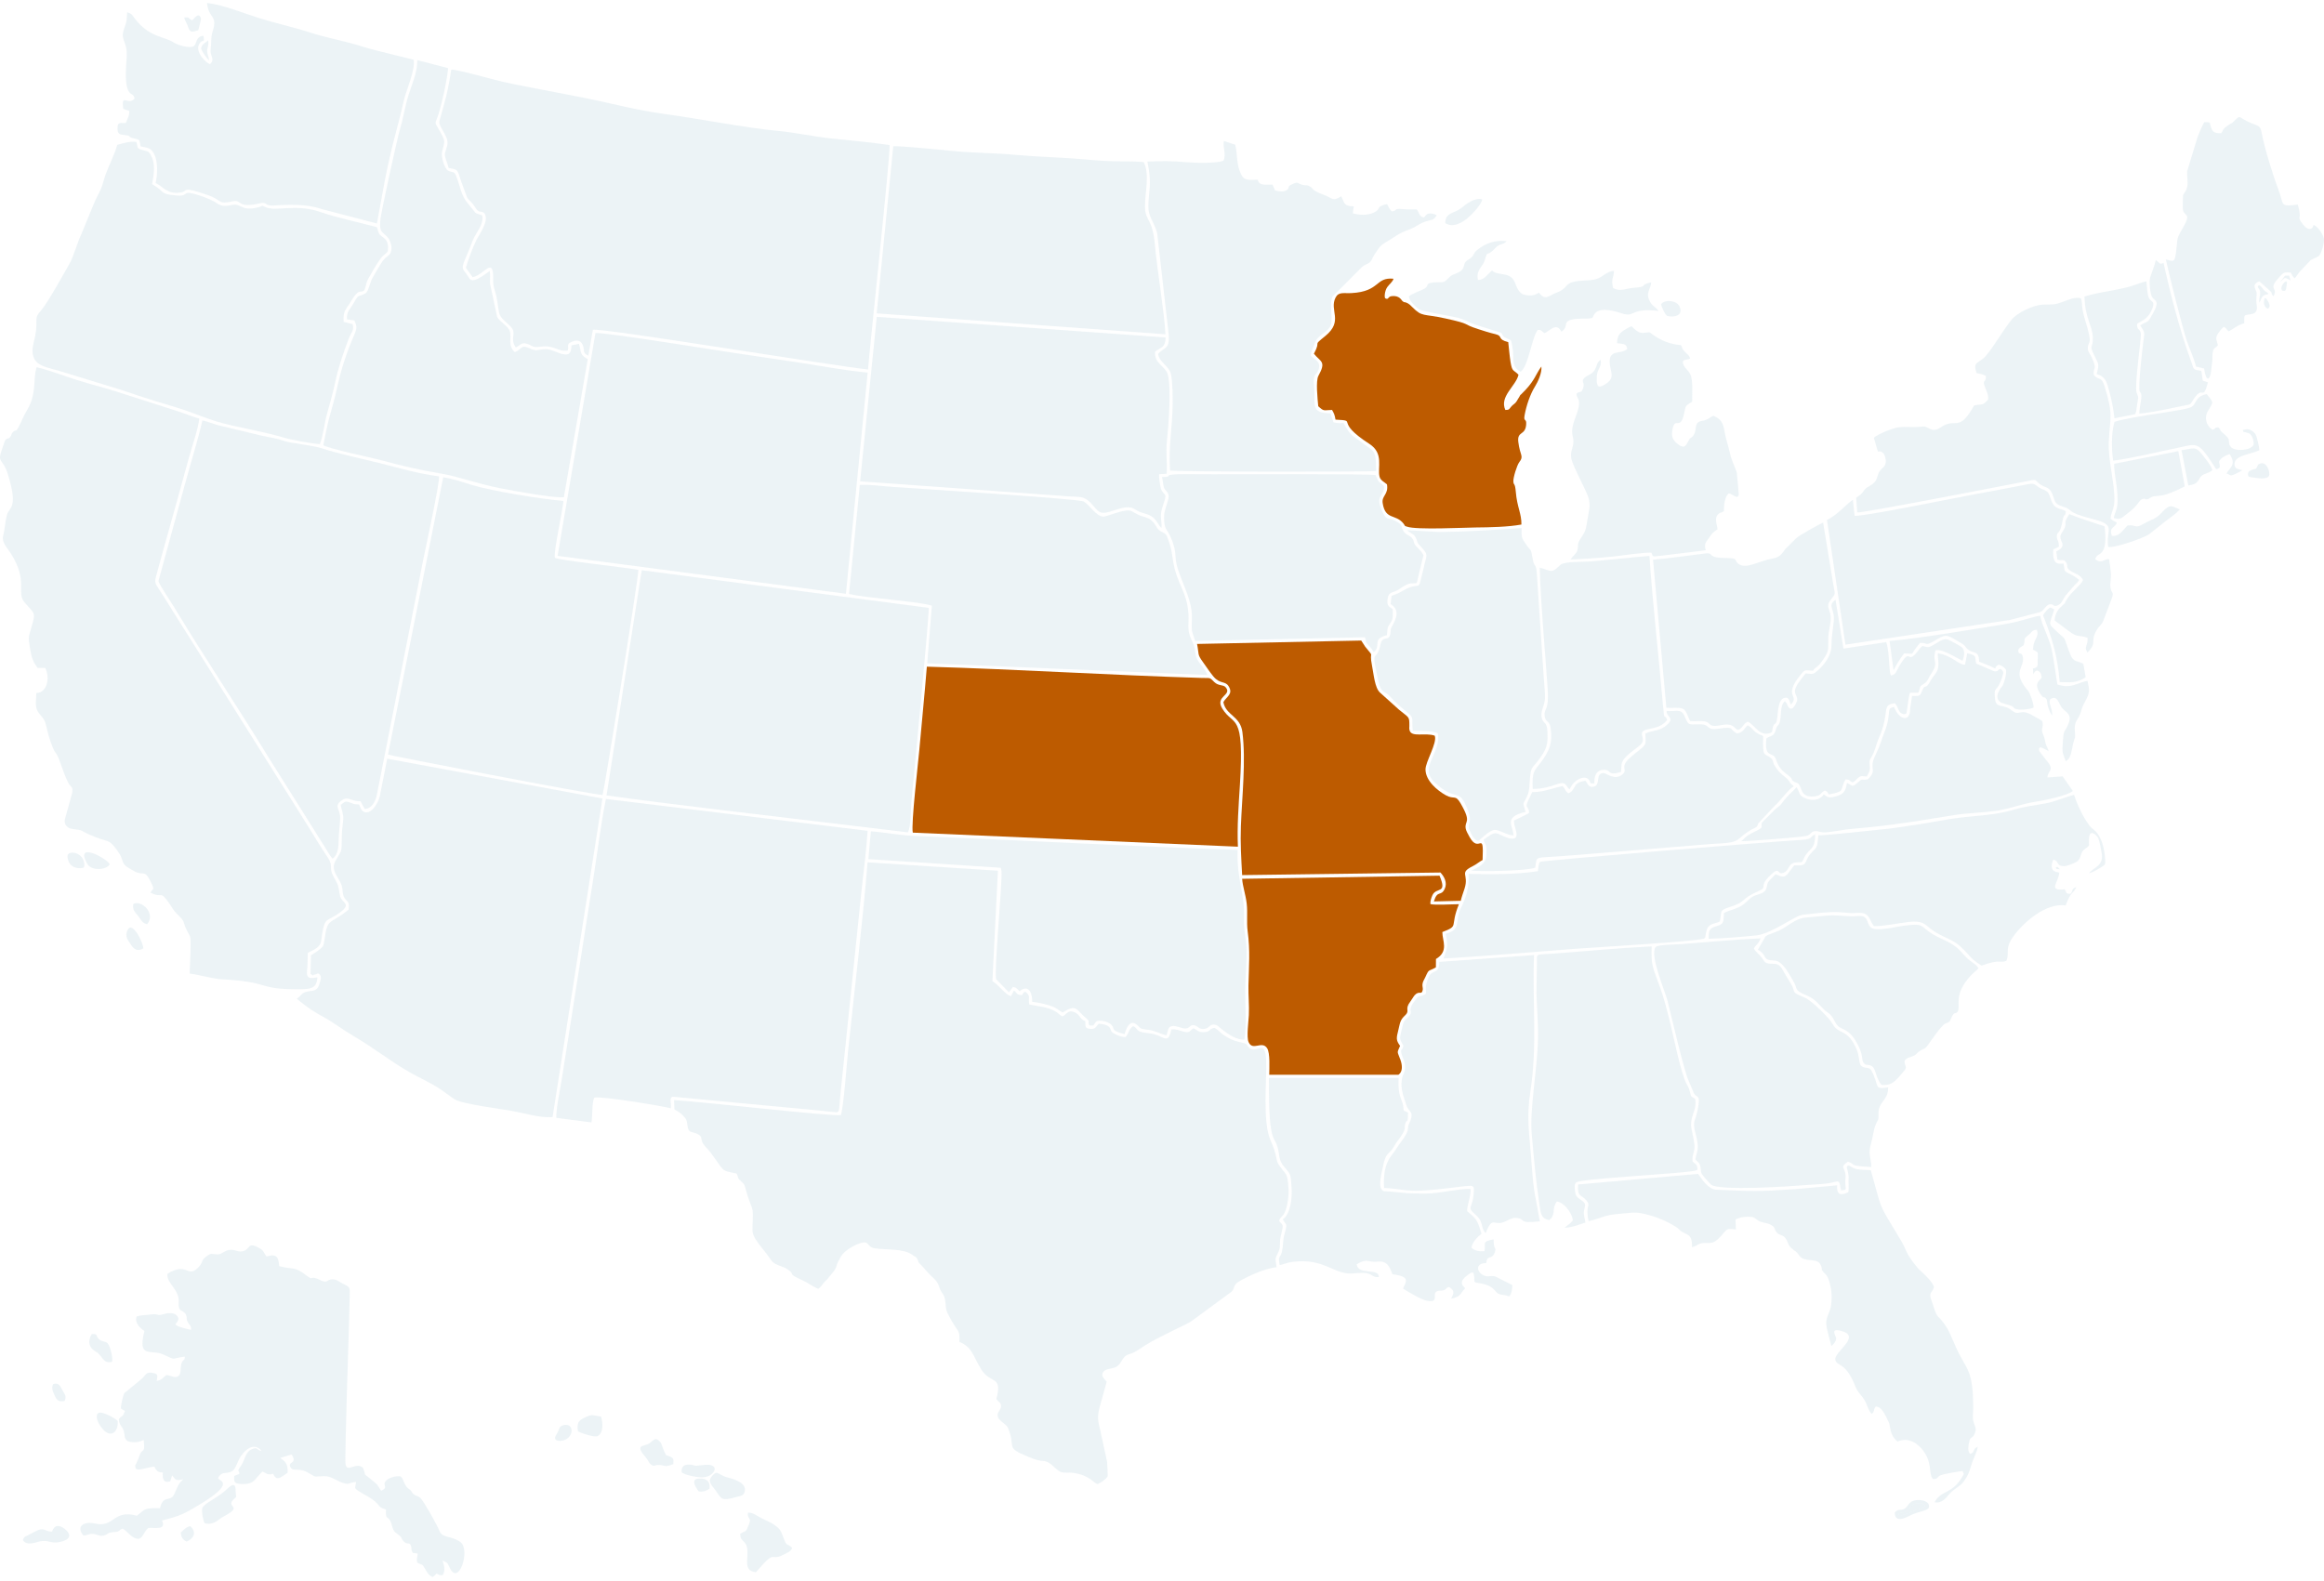 <svg width="335" height="228" viewBox="0 0 335 228" fill="none" xmlns="http://www.w3.org/2000/svg">
<path fill-rule="evenodd" clip-rule="evenodd" d="M143.847 125.532L125.06 124.326C124.348 132.992 123.154 142.86 122.229 151.73C122.057 153.378 121.593 159.764 121.205 160.762C120.044 160.999 100.682 158.783 97.157 158.6L97.219 159.952C97.826 160.271 98.084 160.438 98.556 160.942C99.146 161.572 98.955 161.696 99.147 162.562C99.33 163.386 99.786 163.108 100.545 163.491C101.36 163.903 100.898 164.142 101.355 164.884C101.604 165.288 102.092 165.709 102.425 166.156C104.567 169.03 103.816 168.702 106.173 169.187C106.523 169.878 106.199 169.769 106.88 170.367C107.33 170.762 107.322 170.812 107.515 171.532C107.901 172.976 108.07 173.164 108.417 174.201C108.647 174.891 108.428 176.559 108.471 177.464C108.51 178.283 109.327 179.261 109.719 179.776C110.011 180.161 110.237 180.436 110.51 180.775C110.788 181.121 110.969 181.462 111.264 181.808C111.831 182.473 112.774 182.469 113.6 183.052C114.758 183.87 113.315 183.512 115.655 184.573C116.555 184.981 117.194 185.517 117.948 185.811C118.329 185.523 118.291 185.532 118.596 185.129C118.875 184.761 118.932 184.789 119.193 184.485C121.219 182.121 120.025 183.243 121.167 181.233C121.833 180.061 123.678 179.27 124.329 179.143C125.288 178.955 125.029 179.806 126.063 179.967C127.665 180.216 130.243 179.958 131.541 180.929C131.971 181.251 132.006 181.125 132.22 181.497C132.548 182.068 132.139 181.75 132.74 182.342C133.016 182.614 133.082 182.696 133.33 182.992C134.49 184.372 135.055 184.457 135.366 185.481C135.709 186.61 136.157 186.442 136.285 187.783C136.392 188.896 136.349 188.879 136.836 189.806C138.112 192.24 138.392 191.569 138.292 193.447C140.211 194.304 140.161 195.341 141.449 197.438C142.755 199.565 144.557 198.247 143.626 201.682C143.914 202.162 144.319 202.185 144.292 202.762C144.267 203.285 143.806 203.484 143.811 204.023C143.818 204.902 145.026 205.159 145.334 205.936C146.495 208.848 144.784 208.59 148.243 210.041C150.315 210.909 150.237 210.409 151.05 210.816C151.785 211.184 152.437 212.119 153.047 212.258C153.59 212.382 154.11 212.255 154.752 212.351C157.244 212.722 157.71 213.959 158.253 213.952C158.671 213.792 159.513 213.174 159.647 212.857C159.717 212.691 159.594 211.178 159.59 210.76L158.76 206.971C158.448 205.257 158.014 204.717 158.502 202.901C158.836 201.652 159.226 200.355 159.525 199.205C159.278 198.855 158.768 198.545 158.922 198.005C159.191 197.28 160.113 197.397 160.731 197.14C161.378 196.87 161.515 196.399 161.909 195.843C162.37 195.191 162.844 195.316 163.588 194.908C164 194.681 164.66 194.222 165.1 193.945C167.08 192.695 171.163 190.893 171.702 190.504L177.493 186.25C178.077 185.698 177.693 185.274 178.602 184.748C180.019 183.924 182.39 182.848 184.018 182.696C183.907 181.589 183.674 181.694 184.186 180.696C184.62 179.85 184.442 179.679 184.529 178.706C184.574 178.199 184.983 176.989 184.888 176.69C184.705 176.112 183.921 176.21 184.847 175.312C185.482 174.695 185.825 172.604 185.745 171.425C185.575 168.907 185.427 169.522 184.375 167.984C183.823 167.178 184.206 166.765 183.146 164.399C181.981 161.799 182.596 155.908 182.526 153.106C182.435 149.456 181.145 152.126 180.02 151.01C179.657 150.65 179.867 150.532 179.281 150.38C178.272 150.118 177.801 150.114 176.506 149.299C175.919 148.929 175.541 148.381 175.037 148.181C174.189 148.362 174.555 148.779 173.509 148.804C172.645 148.824 172.628 148.472 172.011 148.259C171.4 148.651 171.544 148.966 170.615 148.734C169.895 148.555 169.653 148.359 168.84 148.414C168.426 150.527 167.868 149.546 166.485 149.134C165.828 148.939 165.249 148.954 164.618 148.809C163.816 148.625 163.964 148.241 163.344 147.933C162.604 148.467 162.81 148.913 162.243 149.509C161.702 149.572 160.435 149.05 160.199 148.683C160.013 148.393 160.177 147.707 158.391 147.59C157.953 147.99 157.967 148.402 157.157 148.335C156.283 148.263 156.492 147.888 156.44 147.218C155.604 146.91 155.731 146.32 154.938 145.957C153.972 145.513 153.803 146.2 153.164 146.537C152.615 146.299 152.731 146.167 152.172 145.839C150.945 145.12 149.652 145.108 148.37 144.817C148.167 143.792 148.666 143.652 147.792 142.968C147.216 143.206 147.62 143.603 146.906 143.417C146.48 143.307 146.565 143.073 146.151 142.816L145.736 143.61C144.973 143.475 143.938 141.96 143.053 141.448L143.848 125.531L143.847 125.532Z" fill="#C3D8E3" fill-opacity="0.32"/>
<path fill-rule="evenodd" clip-rule="evenodd" d="M44.365 137.374C45.35 136.875 46.181 136.559 46.299 135.631C46.712 132.377 46.926 132.862 48.224 132.069C51.173 130.265 49.253 130.332 49.019 129.152C48.661 127.345 48.877 127.85 48.081 126.391C47.351 125.051 48.101 124.907 47.253 123.641C46.281 122.191 45.362 120.678 44.437 119.166L23.355 85.626C22.559 84.323 22.203 84.192 22.469 83.195C23.488 79.38 24.598 75.573 25.64 71.768C26.161 69.867 26.693 67.939 27.213 66.055C27.619 64.585 28.602 61.701 28.726 60.346C27.802 60.116 26.8 59.664 25.822 59.354L17.067 56.545C15.092 55.891 13.081 55.417 11.121 54.796C9.253 54.204 7.153 53.394 5.284 52.938C4.936 54.018 5.029 55.045 4.872 56.232C4.578 58.451 3.887 58.953 3.292 60.286C2.06 63.047 2.446 61.568 1.796 62.376C1.569 62.658 1.685 62.767 1.469 63.005C1.091 63.42 0.984 63.03 0.694 63.599L0.337 64.625C-0.489 66.884 0.354 65.895 1.13 68.362C2.662 73.227 1.344 73.153 1.037 74.124C0.75 75.029 0.71 76.292 0.455 77.281C0.22 78.193 1.07 79.022 1.499 79.692C4.167 83.853 2.279 85.377 3.549 86.86C4.988 88.541 5.211 88.154 4.498 90.534C3.984 92.253 4.117 91.95 4.377 93.749C4.525 94.763 4.826 95.543 5.425 96.291L6.512 96.297C7.262 97.716 6.786 99.898 5.241 99.916C5.226 100.848 4.994 101.843 5.447 102.575C5.879 103.272 6.379 103.512 6.609 104.441C6.957 105.851 7.085 106.503 7.671 107.921C7.855 108.37 8.045 108.526 8.239 108.866C8.645 109.582 9.417 112.323 10.02 113.134C10.353 113.583 10.511 113.428 10.414 114.282L9.418 117.888C9.035 118.994 9.904 119.46 10.511 119.526C12.072 119.694 11.574 119.74 12.781 120.28C15.808 121.632 15.518 120.799 16.734 122.385C18.364 124.506 16.829 124.277 19.495 125.675C20.516 126.21 20.821 125.452 21.497 126.702C22.511 128.577 22.001 127.982 21.69 128.694C23.602 129.642 22.947 128.171 24.465 130.339C24.806 130.825 25.04 131.294 25.381 131.622C26.959 133.141 26.201 132.766 27.002 134.266C27.416 135.043 27.48 134.933 27.477 136.034C27.474 137.528 27.384 138.883 27.336 140.358C28.907 140.56 30.611 141.117 32.123 141.197C38.646 141.54 37.283 142.533 42.009 142.611C44.689 142.655 45.657 142.677 45.751 140.89C44.821 141.093 44.117 141.154 44.26 139.961C44.364 139.088 44.33 138.264 44.365 137.371L44.365 137.374Z" fill="#C3D8E3" fill-opacity="0.32"/>
<path fill-rule="evenodd" clip-rule="evenodd" d="M64.667 24.212C65.819 24.444 65.923 24.378 66.265 25.498C66.5 26.268 66.779 26.938 67.022 27.632C67.491 28.98 67.384 28.506 68.148 29.394C68.289 29.558 68.67 30.186 68.777 30.282C69.233 30.698 69.335 30.337 69.832 30.747C70.571 31.813 69.105 33.769 68.674 34.598C68.259 35.398 67.37 37.733 67.154 38.613L68.128 39.958C69.82 39.675 71.169 36.726 71.092 40.408C71.078 41.081 71.18 41.42 71.358 42.002C71.735 43.241 71.712 43.929 71.953 45.114C72.121 45.937 73.14 46.544 73.663 47.139C74.539 48.137 73.43 48.719 74.341 50.087C75.029 49.819 75.105 49.27 76.024 49.584C76.814 49.854 76.77 50.157 77.878 49.989C79.973 49.673 80.332 50.781 81.861 50.53C81.983 49.777 81.671 49.63 82.308 49.331C83.047 48.984 83.62 48.987 83.954 49.641C84.365 50.444 83.84 50.842 84.809 51.285L85.457 47.549C86.551 47.197 120.491 52.814 125.125 53.266C125.302 50.726 128.381 22.06 128.232 20.92C125.527 20.499 122.653 20.266 119.903 19.973C117.255 19.691 114.601 19.092 111.871 18.843C107.699 18.463 100.374 17.048 95.681 16.42C93.237 16.094 90.391 15.473 87.987 14.919C82.942 13.754 77.605 12.913 72.535 11.805C71.094 11.49 65.999 10.01 65.042 10.036C64.621 13.005 64.12 14.736 63.342 17.434C63.139 18.138 64.438 19.375 64.506 20.489C64.55 21.237 64.108 21.726 64.127 22.373C64.138 22.735 64.558 23.691 64.668 24.212H64.667Z" fill="#C3D8E3" fill-opacity="0.32"/>
<path fill-rule="evenodd" clip-rule="evenodd" d="M96.697 159.778C96.802 158.944 96.387 158.201 97.03 158.117L111.538 159.489C114.378 159.768 117.166 159.988 119.996 160.301C121.207 160.434 120.851 160.55 121.202 157.228C121.349 155.831 121.487 154.475 121.631 153.093L124.214 128.154C124.505 125.406 124.902 122.509 125.064 119.78L87.34 115.189C86.6 118.911 86.107 122.943 85.52 126.701C84.917 130.559 84.29 134.399 83.703 138.248L80.995 155.491C80.776 156.901 80.133 159.901 80.191 161.166L85.251 161.819C85.453 160.857 85.287 159.006 85.665 158.247C86.7 158.004 95.372 159.431 96.697 159.78V159.778Z" fill="#C3D8E3" fill-opacity="0.32"/>
<path fill-rule="evenodd" clip-rule="evenodd" d="M86.845 115.122L55.816 109.381C55.445 111.195 55.105 112.97 54.746 114.797C54.566 115.721 53.415 117.715 52.298 116.955C52.081 116.808 51.893 116.265 51.758 115.982C50.753 115.942 51.02 115.857 50.286 115.645C49.574 115.438 49.605 115.751 49.121 116.025C49.216 116.848 49.539 117.287 49.479 118.151C49.425 118.917 49.301 119.54 49.279 120.351C49.204 123.213 49.372 122.286 48.367 124.09C47.578 125.505 48.847 126.463 49.227 127.586C49.471 128.309 49.321 128.988 49.672 129.481C50.151 130.154 50.379 129.932 50.257 131.14C48.038 132.932 47.445 132.56 47.048 133.926C46.882 134.502 46.748 136.107 46.534 136.435C46.313 136.773 45.303 137.448 44.825 137.72L44.761 140.42C45.321 140.808 45.15 140.533 45.16 140.533C45.745 140.536 45.717 140.147 46.085 140.494C46.39 140.82 46.204 141.355 46.045 141.862C45.605 143.269 44.715 142.622 43.762 143.148C43.314 143.394 43.299 143.696 42.781 143.967L43.044 144.206C44.52 145.408 45.106 145.776 46.852 146.747C48.218 147.507 49.366 148.437 50.968 149.373C54.041 151.168 56.344 153.067 59.168 154.655C60.742 155.541 62.105 156.109 63.509 157.054C64.249 157.552 64.841 158.033 65.523 158.481C66.564 159.165 72.416 159.911 73.872 160.176C75.538 160.479 77.897 161.201 79.654 161.051L86.843 115.12L86.845 115.122Z" fill="#C3D8E3" fill-opacity="0.32"/>
<path fill-rule="evenodd" clip-rule="evenodd" d="M47.931 123.797C48.725 123.293 48.813 122.019 48.816 121.176C48.822 120.044 49.037 118.862 49.034 117.878C49.031 116.56 48.083 116.297 49.199 115.43C49.565 115.146 49.915 115.019 50.557 115.253C52.599 115.997 51.486 114.731 52.565 116.621C53.463 116.637 54.082 115.675 54.293 114.742L60.958 80.949C61.31 79.159 63.393 69.676 63.287 68.684C60.047 68.243 57.689 67.507 54.73 66.77C52.011 66.093 48.865 65.442 46.299 64.607C45.401 64.314 43.001 63.989 41.886 63.797C41.135 63.668 40.52 63.412 39.82 63.239C39.105 63.063 38.377 62.971 37.654 62.798L31.33 61.274C30.663 61.074 29.832 60.75 29.176 60.609C28.48 63.647 27.452 66.852 26.641 69.879L22.843 83.757C22.859 84.141 24.655 86.803 25.018 87.404C29.337 94.551 34.337 102.045 38.715 109.205L45.563 120.106C45.965 120.757 46.318 121.335 46.731 121.966C47.112 122.549 47.493 123.297 47.931 123.796V123.797Z" fill="#C3D8E3" fill-opacity="0.32"/>
<path fill-rule="evenodd" clip-rule="evenodd" d="M130.88 120.005C131.345 118.987 131.24 117.101 131.359 115.845C131.745 111.735 133.89 89.443 133.877 87.638L92.504 82.211L87.429 114.681C97.965 116.128 109.335 117.408 120.023 118.698L130.88 120.005Z" fill="#C3D8E3" fill-opacity="0.32"/>
<path fill-rule="evenodd" clip-rule="evenodd" d="M16.895 20.888C16.439 22.518 15.761 23.653 15.223 25.159C14.945 25.936 14.809 26.691 14.465 27.429C14.112 28.187 13.835 28.625 13.486 29.476L11.723 33.764C11.113 35.036 10.62 36.98 9.982 38.08C9.293 39.266 6.888 43.66 5.98 44.674C4.756 46.045 5.532 45.919 5.094 48.339C4.949 49.135 4.576 50.159 4.714 50.991C4.979 52.577 6.145 52.835 8.37 53.424L17.634 56.261C19.108 56.764 20.656 57.295 22.18 57.765C23.728 58.24 25.31 58.678 26.806 59.194C28.354 59.728 29.685 60.3 31.272 60.78C33.865 61.565 38.021 62.206 41.036 63.126C41.957 63.407 45.13 64.002 46.112 64.026C46.572 62.881 46.776 60.915 47.16 59.582C47.546 58.241 48.035 56.463 48.319 55.097C48.76 52.968 49.517 50.836 50.276 48.804C50.601 47.933 51.095 47.676 50.825 46.732L49.538 46.409C49.403 44.811 49.918 44.579 50.527 43.55C51.867 41.285 51.93 42.436 52.519 41.829C52.772 41.339 52.746 40.789 53.082 40.189C53.324 39.755 53.624 39.254 53.889 38.793C54.151 38.336 54.46 37.863 54.743 37.446C55.259 36.687 55.375 36.851 55.884 36.273C56.033 35.388 55.885 34.753 55.371 34.333C54.539 33.653 54.714 33.994 54.336 32.755C51.646 32.022 48.771 31.457 46.195 30.569C42.514 29.3 39.8 30.581 38.243 29.848C37.539 29.516 37.996 29.689 37.282 29.873C35.479 30.339 35.158 29.907 34.26 29.566C33.471 29.265 32.465 30.19 31.16 29.242C30.438 28.717 28.259 27.935 27.347 27.818C26.46 27.704 27.021 28.324 25.476 28.188C22.881 27.961 23.948 27.713 21.921 26.543C21.932 26.304 22.549 24.026 21.891 22.684C21.514 21.915 21.557 21.883 20.707 21.669C19.586 21.385 19.95 21.373 19.648 20.448C18.598 20.362 17.844 20.635 16.895 20.885L16.895 20.888Z" fill="#C3D8E3" fill-opacity="0.32"/>
<path fill-rule="evenodd" clip-rule="evenodd" d="M80.376 80.139L121.938 85.604L125.075 53.715C122.006 53.453 118.375 52.758 115.303 52.292C112.009 51.792 108.749 51.321 105.461 50.828C103.084 50.471 86.765 47.834 85.832 48.019L80.376 80.139H80.376Z" fill="#C3D8E3" fill-opacity="0.32"/>
<path fill-rule="evenodd" clip-rule="evenodd" d="M55.932 108.792C56.114 108.911 84.787 114.471 86.861 114.617C87.031 114.295 91.935 84.15 92.022 82.161C90.753 81.869 80.272 80.75 79.998 80.421C79.712 79.848 81.123 73.573 81.219 72.217C78.273 71.989 70.912 70.812 67.966 69.901C66.704 69.51 65.191 69 63.888 68.812L55.931 108.792H55.932Z" fill="#C3D8E3" fill-opacity="0.32"/>
<path fill-rule="evenodd" clip-rule="evenodd" d="M176.375 23.162C175.381 23.578 172.19 23.493 170.977 23.381C168.998 23.198 167.379 23.207 165.393 23.293C165.627 24.526 165.823 25.502 165.742 26.865C165.678 27.95 165.388 29.727 165.637 30.676C165.916 31.741 166.54 32.494 166.809 33.638L168.483 48.383C168.568 50.382 167.839 50.038 166.945 50.998C167.02 52.166 168.551 52.792 168.79 53.931C169.04 55.119 169.058 57.31 169.032 58.567C168.964 61.826 168.426 64.45 168.664 67.834C169.662 68.037 197.732 68.062 198.368 67.901C198.361 64.531 198.021 65.199 196.098 63.647C195.398 63.081 194.901 62.922 194.337 62.104C193.033 60.213 194.477 61.356 192.231 60.893L191.779 59.587C188.801 59.562 189.669 58.329 189.424 55.76C189.226 53.674 189.729 54.288 190.077 53.239C190.461 52.08 189.39 51.799 188.96 51.273C188.923 50.753 189.317 50.116 189.514 49.513C189.942 48.209 191.204 48.116 191.786 46.977C192.247 46.075 191.546 43.761 192.093 42.742L195.737 39.09C196.258 38.569 196.328 38.382 197.047 38.063C197.782 37.737 197.691 37.372 198.14 36.679C199.141 35.129 199.066 35.379 200.656 34.378C201.238 34.011 201.451 33.822 202.119 33.503C202.676 33.236 203.356 33.039 203.859 32.767C204.477 32.433 204.773 32.167 205.495 31.934C206.47 31.619 206.584 31.848 207.094 31.044L206.918 30.942C206.67 30.842 206.977 30.92 206.619 30.84C205.117 30.498 205.706 31.713 204.88 31.212C204.584 31.032 204.524 30.543 204.2 30.191C203.468 30.185 202.912 30.224 202.167 30.143C200.857 30.001 201.459 30.413 200.624 30.47C200.242 30.122 200.193 29.825 199.935 29.424C198.126 29.822 199.262 30.124 197.931 30.691C197.056 31.063 195.871 31.021 195.009 30.744L195.146 29.746C193.652 29.744 193.84 29.258 193.333 28.298C192.087 29.095 192.157 28.596 190.893 28.119C188.786 27.323 189.493 27.227 188.74 26.837C188.276 26.596 188.017 26.81 187.386 26.525C186.945 26.324 187.046 26.215 186.246 26.564C185.384 26.94 186.058 27.143 185.355 27.473C184.891 27.691 184.242 27.569 183.806 27.462L183.428 26.613C182.374 26.587 181.526 26.835 181.295 25.901C179.52 25.984 179.142 26 178.625 24.428C178.218 23.189 178.364 21.995 178.049 20.862L176.42 20.328C176.246 21.297 176.778 22.179 176.376 23.164L176.375 23.162Z" fill="#C3D8E3" fill-opacity="0.32"/>
<path fill-rule="evenodd" clip-rule="evenodd" d="M50.023 46.044L51.069 46.192C51.735 47.567 51.248 47.534 50.17 50.487C48.694 54.533 48.817 55.552 47.655 59.527C47.236 60.958 46.884 62.725 46.6 64.192C47.643 64.763 53.325 65.912 54.991 66.363C58.086 67.2 60.351 67.731 63.663 68.294C66.136 68.715 68.758 69.74 72.145 70.398C74.012 70.761 79.614 71.802 81.281 71.696L84.725 51.783C83.506 51.064 83.869 50.957 83.459 49.57L82.374 49.798C82.34 50.912 82.076 51.315 80.935 51.01C80.264 50.831 79.35 50.31 78.621 50.338C77.305 50.388 77.522 50.76 76.148 50.139C75.061 49.648 75.116 50.488 74.203 50.761C73.14 49.791 73.795 48.728 73.489 47.741C73.266 47.019 72.036 46.412 71.663 45.692L70.644 40.944C70.583 40.265 70.719 39.783 70.591 39.072C67.582 41.309 67.852 40.212 67.191 39.431C66.39 38.483 66.601 38.497 67.655 35.913C68.06 34.918 68.169 34.479 68.68 33.634C69.082 32.968 69.746 32.008 69.493 31.042C68.141 30.579 68.889 31 67.477 29.378C66.422 28.164 66.338 26.793 65.74 25.337C65.422 24.565 65.155 24.935 64.563 24.584C64.087 24.303 63.532 22.563 63.737 21.82C64.155 20.303 64.187 20.322 63.435 18.972C62.499 17.291 62.701 18.166 63.272 16.251C63.777 14.56 64.433 11.636 64.596 9.824L60.153 8.672C60.158 10.556 59.373 12.109 58.866 13.772C58.359 15.431 58.113 17.131 57.599 18.84C57.328 19.74 54.873 30.713 54.813 31.865C54.733 33.394 54.917 33.288 55.761 34.081C56.175 34.47 56.662 35.569 56.317 36.407C56.162 36.786 55.823 36.948 55.57 37.171C55.277 37.43 55.024 37.827 54.85 38.102C54.42 38.782 54.089 39.402 53.679 40.096C53.364 40.629 53.118 42.027 52.695 42.275C51.477 42.991 51.826 42.19 50.968 43.714C50.476 44.589 49.911 44.918 50.022 46.042L50.023 46.044Z" fill="#C3D8E3" fill-opacity="0.32"/>
<path fill-rule="evenodd" clip-rule="evenodd" d="M178.441 122.068C178.315 119.092 178.543 116.156 178.727 113.199C179.398 102.442 177.837 104.866 176.182 102.142C175.085 100.338 177.714 100.23 176.657 99.063C176.305 98.676 175.643 98.922 175.04 98.332C174.303 97.613 174.578 97.779 173.256 97.74C160.128 97.345 146.835 96.493 133.603 96.113C133.281 100.099 132.872 104.108 132.521 108.1C132.35 110.048 131.315 118.802 131.577 120.042L178.44 122.068H178.441Z" fill="#BD5B00"/>
<path fill-rule="evenodd" clip-rule="evenodd" d="M122.386 85.631C124.114 86.029 126.514 86.207 128.307 86.441C129.909 86.651 133.011 86.904 134.326 87.324L133.657 95.631L174.034 97.313C173.543 95.868 172.401 95.622 172.283 93.938C172.172 92.368 171.192 92.061 171.309 89.943C171.525 86.01 170.04 84.817 169.335 82.026C168.928 80.418 169.039 79.558 168.447 77.951C168.083 76.96 168.212 77.071 167.33 76.6C166.735 76.283 166.714 75.799 166.203 75.251C165.69 74.7 165.43 74.673 164.57 74.409C163.885 74.199 163.201 73.663 162.9 73.611C161.792 73.417 159.587 74.531 158.969 74.478C157.986 74.393 157.025 72.757 156.216 72.303C155.503 71.904 132.008 70.439 128.651 70.198C127.391 70.107 125.073 69.808 123.939 69.916L122.387 85.633L122.386 85.631Z" fill="#C3D8E3" fill-opacity="0.32"/>
<path fill-rule="evenodd" clip-rule="evenodd" d="M123.989 69.395L154.235 71.571C155.458 71.662 155.968 71.517 156.806 72.125C157.381 72.542 157.862 73.379 158.462 73.776C159.57 74.509 162.09 72.388 163.617 73.432C164.496 74.034 165.176 73.951 165.939 74.411C166.754 74.901 166.942 75.712 167.426 76.112C167.497 75.385 167.275 74.764 167.363 73.998C167.436 73.363 167.715 72.647 167.904 72.057C168.211 71.101 167.659 71.316 167.364 70.505C167.226 70.126 167.031 68.747 167.088 68.366L168.17 68.305C168.279 66.659 168.026 65.37 168.211 63.563C168.434 61.376 168.875 55.949 168.327 53.969C168.005 52.806 166.321 52.384 166.511 50.687C167.37 50.033 167.998 50.133 168.025 48.654L126.383 45.68L123.987 69.397L123.989 69.395Z" fill="#C3D8E3" fill-opacity="0.32"/>
<path fill-rule="evenodd" clip-rule="evenodd" d="M169.002 147.927C169.515 147.856 170.198 148.211 170.68 148.27C171.596 148.383 171.41 147.631 172.206 147.83C172.749 147.965 172.851 148.525 173.777 148.301C174.435 148.141 174.419 147.47 175.374 147.798C175.623 147.883 177.644 149.984 179.374 149.878C179.723 147.69 179.49 145.026 179.5 142.785C179.509 140.626 179.853 137.771 179.608 135.761C179.454 134.499 179.264 133.667 179.315 132.326C179.452 128.715 178.264 126.977 178.4 122.53C163.012 122.013 147.196 121.144 131.704 120.507C129.588 120.42 127.622 120.003 125.533 119.854L125.176 123.862L144.266 125.108L144.366 125.583C144.5 127.365 143.237 140.374 143.609 141.191L145.435 143.06C145.46 143.035 145.487 142.995 145.501 142.976L146.013 142.289C146.51 142.353 146.622 142.59 146.976 142.909C147.004 142.894 147.038 142.863 147.054 142.851L147.295 142.679C148.394 142.048 148.837 143.389 148.786 144.427C149.722 144.554 150.373 144.681 151.271 144.957C152.342 145.286 152.487 145.59 153.165 145.979C155.231 144.67 155.108 145.583 156.499 146.741C157.237 147.356 156.741 147.165 157.017 147.827C157.907 147.944 157.502 147.734 158.118 147.197C158.957 147.035 160.06 147.402 160.372 147.961C160.657 148.471 160.235 148.573 162.096 149.091C162.959 146.174 164.141 148.075 164.375 148.218C164.698 148.417 165.276 148.42 165.738 148.498C166.633 148.651 167.668 149.235 168.162 149.253C168.384 148.62 168.284 148.024 169.004 147.926L169.002 147.927Z" fill="#C3D8E3" fill-opacity="0.32"/>
<path fill-rule="evenodd" clip-rule="evenodd" d="M126.375 45.18L167.995 48.194C167.866 45.202 166.761 38.592 166.494 35.453C166.144 31.342 165.084 31.978 165.049 29.803C165.018 27.935 165.783 25.072 164.856 23.364C163.365 23.227 161.701 23.284 160.179 23.238C158.62 23.192 157.161 23.043 155.639 22.919C152.622 22.671 149.564 22.625 146.562 22.34C143.544 22.053 140.512 22.068 137.505 21.779C136.063 21.64 129.761 21.012 128.762 21.084L126.374 45.179L126.375 45.18Z" fill="#C3D8E3" fill-opacity="0.32"/>
<path fill-rule="evenodd" clip-rule="evenodd" d="M172.554 92.838C172.87 94.431 172.554 94.275 173.393 95.439C173.945 96.204 174.325 96.807 174.898 97.511C175.833 98.656 176.584 98.133 177.084 98.906C177.835 100.067 176.783 100.431 176.347 101.227C176.705 103.158 178.796 103.207 179.09 105.547C179.613 109.694 179.035 114.818 178.872 119.116C178.78 121.561 178.924 123.768 179.053 126.163L207.636 125.792C208.153 126.338 208.672 127.241 208.259 128.13C207.702 129.33 207.217 128.227 206.689 129.963L210.564 129.868C210.697 129.286 210.923 128.702 211.116 128.097C211.783 126.002 210.263 125.885 212.293 124.876C212.87 124.589 213.211 124.249 213.712 123.987C213.912 119.412 213.223 123.27 211.794 120.6C211.645 120.321 211.335 119.781 211.281 119.472C211.063 118.249 212.226 118.713 210.533 115.807C209.769 114.493 209.626 115.334 208.396 114.643C207.21 113.978 205.519 112.6 205.483 110.963C205.458 109.831 207.229 107.082 206.811 106.061C205.451 105.58 203.47 106.352 203.189 105.295C203.114 105.016 203.156 104.953 203.156 104.675C203.156 103.214 203.154 103.562 201.629 102.285L198.95 99.874C198.159 99.206 198.015 97.158 197.772 95.956C197.287 93.556 198.265 95.077 196.788 93.228L196.219 92.348L172.554 92.838Z" fill="#BD5B00"/>
<path fill-rule="evenodd" clip-rule="evenodd" d="M30.284 9.241C29.839 9.196 28.003 7.478 28.726 6.332C29.273 5.463 29.51 6.434 29.333 5.163C28.1 5.259 28.474 6.364 27.84 6.707C27.258 6.962 25.618 6.508 25.086 6.152C23.657 5.195 21.518 5.441 19.393 2.625C18.994 2.097 19.049 2.017 18.339 1.762C18.256 2.382 18.332 2.733 18.165 3.323C18.017 3.847 17.799 4.285 17.712 4.808C17.554 5.762 18.357 6.314 18.273 8.064C18.205 9.452 17.888 12.105 18.576 13.204C18.924 13.761 19.305 13.509 19.395 14.215C18.449 15.324 17.441 13.256 17.767 15.694L18.633 15.994C18.67 16.704 18.354 17.114 18.136 17.738C17.375 17.775 16.939 17.48 16.938 18.519C16.938 19.358 17.299 19.404 17.943 19.466C18.98 19.563 18.38 19.776 19.344 19.969C20.33 20.167 20.032 20.184 20.285 21.11C20.779 21.212 21.422 21.269 21.761 21.584C22.882 22.63 22.735 25.077 22.43 26.397C23.495 26.833 23.992 28.052 26.056 27.758C27.174 27.599 25.995 26.741 29.941 28.125C32.225 28.927 31.282 29.502 33.542 29.021C34.987 28.714 34.031 30.121 37.544 29.296C38.505 29.07 38.176 29.728 39.486 29.628C40.331 29.563 41.035 29.539 41.882 29.531C43.372 29.517 45.099 29.679 46.359 30.146L54.334 32.224L55.445 26.169C56.449 20.953 57.139 19.157 58.213 14.49C58.571 12.934 59.903 10.057 59.625 8.615C59.327 8.494 54.089 7.313 52.188 6.697C49.774 5.916 47.123 5.48 44.702 4.689C42.268 3.893 39.712 3.351 37.308 2.596C35.025 1.879 32.253 0.708 29.838 0.424C30.103 2.866 31.457 2.058 30.621 4.637C30.384 5.368 30.488 6.224 30.366 7.15C30.238 8.122 31.062 8.477 30.284 9.241V9.241Z" fill="#C3D8E3" fill-opacity="0.32"/>
<path fill-rule="evenodd" clip-rule="evenodd" d="M252.818 136.729C253.116 136.194 253.459 136.142 253.791 135.285C250.336 135.422 245.85 135.853 242.236 136.125C241.546 136.177 238.981 136.172 238.654 136.543C237.755 137.697 240.011 142.875 240.375 144.298C240.87 146.235 242.746 154.486 243.463 155.934C243.591 156.193 244.159 157.611 244.199 157.671C244.616 158.268 245.025 157.88 244.844 159.241C244.774 159.768 244.565 160.793 244.38 161.242C243.838 162.557 244.64 163.425 244.729 165.231C244.766 165.981 244.464 166.443 244.384 167.14C244.64 167.482 244.889 167.519 245.048 167.954C245.209 168.397 245.095 168.763 245.304 169.231C245.4 169.446 246.477 170.653 246.637 170.788C247.766 171.735 258.457 171.011 259.681 170.899C260.861 170.792 262.104 170.772 263.245 170.636C264.84 170.447 265.063 169.958 265.239 170.858C265.272 171.026 265.256 171.069 265.293 171.25L265.411 171.626C266.255 171.515 266.041 171.568 265.998 170.581C265.978 170.137 266.066 169.704 266.032 169.371C265.923 168.308 265.162 168.294 266.374 167.48C267.77 167.94 266.171 168.054 269.751 168.246C269.707 166.787 269.25 166.45 269.688 164.946C269.941 164.077 270.069 162.855 270.397 162.081C270.695 161.373 270.824 161.603 270.779 160.672C270.689 158.796 272.239 158.672 272.17 156.769C270.011 157.104 270.977 156.618 269.778 154.374C269.388 153.645 268.597 154.205 268.174 153.506C268.015 153.244 267.959 152.124 267.709 151.493C266.395 148.169 265.052 149.28 264.158 147.614C263.658 146.682 261.241 144.419 260.391 143.95C260.015 143.743 258.949 143.359 258.739 143.12C258.408 142.744 258.716 142.652 257.933 141.456C256.737 139.629 256.83 138.934 255.509 138.946C254.355 138.956 254.439 138.698 253.928 138.031C253.521 137.499 253.043 137.216 252.816 136.727L252.818 136.729Z" fill="#C3D8E3" fill-opacity="0.32"/>
<path fill-rule="evenodd" clip-rule="evenodd" d="M273.99 178.793C270.529 173.023 271.447 174.92 269.665 168.705C269.045 168.669 268.184 168.667 267.61 168.549C266.907 168.405 266.463 167.757 266.234 168.189C266.143 168.362 266.522 169.14 266.475 169.888C266.432 170.576 266.537 171.24 266.437 171.884C265.228 172.444 264.75 172.192 264.807 170.893L258.815 171.435C253.116 171.827 252.684 171.738 247.382 171.521C246.267 171.475 245.392 170.097 244.776 169.239L227.492 170.765C227.314 172.634 227.965 172.196 228.679 173.067C229.403 173.949 228.463 173.624 228.993 176.047C230.551 175.74 231.292 175.15 233.225 175.017C235.532 174.858 235.521 174.585 237.813 175.208C239.161 175.574 240.533 176.208 241.541 176.85C241.954 177.113 242.007 177.257 242.294 177.479C243.046 178.064 243.981 177.784 243.896 179.803C244.661 179.639 244.804 179.223 245.6 179.207C246.833 179.181 247.074 179.42 248.487 177.729C249.053 177.053 249.125 177.158 250.232 177.252L250.169 175.817C250.626 175.565 251.256 175.413 251.932 175.418C253.041 175.428 252.876 175.633 253.522 176.011C254.067 176.33 254.608 176.251 255.184 176.547C256.016 176.975 255.608 177.069 256.115 177.682C256.507 178.156 257.019 177.967 257.42 178.579C257.825 179.197 257.671 179.454 258.244 179.957C258.964 180.59 258.798 180.228 259.371 181.029C260.117 182.069 261.831 181.278 262.392 182.271C262.865 183.109 262.255 182.87 263.156 183.713C263.729 184.249 264.07 186.185 264.031 187.094C264.001 187.782 263.977 188.425 263.739 188.995C262.975 190.825 263.135 190.721 263.987 194.038C264.32 193.826 264.646 193.407 264.678 192.968C264.703 192.63 263.623 191.348 265.541 191.917C268.294 192.733 264.334 194.916 264.559 196.04C264.752 197.003 266.054 196.316 267.418 199.815C267.801 200.797 268.214 200.978 268.735 201.801C269.115 202.4 269.35 203.461 269.816 203.846C270.276 203.404 269.996 203.333 270.366 202.784C271.308 202.767 271.786 204.124 272.251 205.022C272.582 205.659 272.275 206.807 273.53 207.828C275.115 207.128 276.47 208.124 277.22 209.135C278.606 211.004 277.932 212.355 278.62 213.229C279.34 213.272 279.172 213.007 279.629 212.742C280.032 212.509 282.773 212.055 282.916 212.089C282.935 212.124 282.952 212.173 282.958 212.201C282.964 212.227 282.987 212.28 282.991 212.312C283.03 212.589 283.258 212.215 282.851 212.919C281.397 215.439 279.792 214.814 278.869 216.577C279.979 216.825 280.606 215.816 281.087 215.294C281.715 214.614 282.538 214.297 283.017 213.649C283.621 212.831 283.822 212.418 284.162 211.22C284.425 210.301 285.016 209.324 285.084 208.579C284.289 208.914 284.713 209.446 283.986 209.604C283.586 209.224 283.734 208.455 283.85 207.884C284.029 207.004 284.311 207.52 284.672 206.623C284.959 205.908 284.674 205.677 284.491 205.028C284.276 204.266 284.432 203.864 284.432 203.056C284.432 196.919 283.36 197.705 281.65 193.558C280.993 191.964 280.43 190.842 279.354 189.803C278.983 189.445 278.713 188.249 278.475 187.652C277.919 186.256 278.491 186.5 278.77 185.58C278.713 184.788 276.571 182.978 276.498 182.89C274.498 180.473 274.986 180.449 273.992 178.792L273.99 178.793Z" fill="#C3D8E3" fill-opacity="0.32"/>
<path fill-rule="evenodd" clip-rule="evenodd" d="M202.822 76.437C203.182 76.818 203.753 76.917 204.033 77.443C204.527 78.37 204.043 78.013 204.841 78.84C206.022 80.062 205.588 80.075 205.22 81.89C205.09 82.531 204.922 83.032 204.786 83.642C204.449 85.156 204.44 83.794 202.018 85.284C201.574 85.557 201.052 85.73 200.589 85.9L200.455 87.103C201.78 87.865 201.329 89.141 200.67 90.26C200.33 90.835 200.525 90.823 200.409 91.423C200.194 92.539 199.278 91.57 199.009 92.86C198.376 95.892 197.503 92.854 198.714 98.311C199.103 100.061 199.6 99.505 200.491 100.53C201.125 101.259 201.847 101.891 202.558 102.456C204.017 103.614 203.428 103.368 203.651 105.339C204.893 105.408 206.235 105.293 207.244 105.718C207.862 108.371 204.519 110.583 206.734 112.726C209.987 115.875 210.278 113.224 211.622 116.915C212.207 118.521 211.593 118.596 211.765 119.498C211.772 119.538 212.398 121.309 213.141 121.206C213.229 121.194 214.589 119.768 215.361 119.66C216.102 119.558 217.231 120.46 218.172 120.431C218.106 119.048 216.647 117.809 219.908 117.047C219.45 115.352 219.489 116.238 220.164 114.718C220.522 113.912 220.451 112.996 220.551 112.069C220.703 110.635 220.828 110.779 221.529 109.893C223.085 107.926 223.125 107.259 223.06 105.487C223 103.848 222.337 104.452 222.206 103.28C222.1 102.336 222.708 101.678 222.71 100.54C222.712 99.637 222.587 98.566 222.526 97.652L221.557 83.049C221.431 80.88 221.218 82.086 220.948 80.631C220.615 78.841 220.771 79.647 220.008 78.527C219.333 77.539 219.306 77.519 219.339 76.127C215.446 76.399 211.467 76.657 207.498 76.701L202.822 76.435V76.437Z" fill="#C3D8E3" fill-opacity="0.32"/>
<path fill-rule="evenodd" clip-rule="evenodd" d="M167.511 68.771C167.601 69.171 167.66 69.888 167.764 70.233C167.936 70.801 168.391 70.826 168.46 71.511C168.518 72.088 167.789 73.492 167.8 74.514C167.822 76.433 168.138 76.12 168.69 77.304C169.127 78.241 169.404 79.145 169.454 80.301C169.565 82.87 171.897 85.967 171.813 89.117C171.758 91.209 171.715 90.672 172.284 92.408L196.741 91.873C197.061 92.594 196.647 92.401 197.265 93.026C197.675 93.441 197.684 93.516 198.025 94.024C199.189 93.053 197.654 92.136 199.925 91.576C200.044 90.63 199.898 90.571 200.398 89.855C200.884 89.16 200.756 88.865 200.76 87.843C200.297 87.469 199.859 87.377 200.018 86.366C200.153 85.502 200.434 85.489 201.133 85.225C201.735 84.996 202.02 84.675 202.522 84.412C203.436 83.935 203.44 84.18 204.226 84.05L205.19 80.032C204.917 79.522 204.617 79.231 204.257 78.874C203.6 78.224 203.989 78.1 203.517 77.554C203.163 77.146 202.703 77.153 202.359 76.643C201.896 75.957 202.238 75.765 201.498 75.305C199.981 74.359 199.924 75.372 199.118 73.418C198.257 71.331 199.529 71.644 199.503 70.126C198.702 69.174 198.94 70.02 198.282 68.488C196.717 68.288 178.067 68.388 174.754 68.372C173.519 68.367 172.283 68.362 171.045 68.358C166.873 68.342 169.547 68.771 167.509 68.771H167.511Z" fill="#C3D8E3" fill-opacity="0.32"/>
<path fill-rule="evenodd" clip-rule="evenodd" d="M189.399 50.998C190.361 52.196 191.22 52.058 190.047 54.184C189.647 54.91 189.924 57.505 190.023 58.567C190.891 59.361 190.761 59.123 192.011 59.101C192.282 59.568 192.395 59.79 192.51 60.497C195.916 60.684 192.126 60.588 197.395 63.996C199.525 65.373 198.526 67.421 198.859 68.721C199.002 69.281 199.595 69.522 199.928 69.829C200.184 71.305 199.141 71.45 199.311 72.538C199.7 75.021 201.169 74.054 202.297 75.468C202.704 75.979 202.321 75.746 202.824 75.931C204.144 76.417 211.171 76.059 212.728 76.046C214.721 76.03 217.411 75.975 219.309 75.621C219.339 74.064 218.687 73.122 218.503 70.943C218.381 69.498 218.194 70.051 218.148 69.421C218.106 68.873 218.668 67.058 219.002 66.629C219.706 65.725 219.101 65.704 218.862 63.723C218.669 62.12 219.843 62.831 219.99 61.26C220.089 60.212 219.575 60.91 219.77 59.852C220.023 58.476 220.556 56.86 221.279 55.701C221.679 55.061 222.298 53.739 222.187 52.841C221.343 54.002 221.297 54.709 219.883 56.228C218.597 57.61 219.637 56.238 218.617 57.854C218.399 58.199 218.178 58.268 217.92 58.532C217.546 58.912 217.64 59.123 216.991 59.1C216.104 57.154 218.519 55.66 218.892 54.025C218.14 53.247 217.984 53.669 217.738 52.175C217.611 51.402 217.499 50.123 217.41 49.324C215.723 48.898 216.731 48.453 215.554 48.173C214.603 47.947 213.972 47.731 213.105 47.455C210.524 46.632 212.343 46.791 208.321 45.904C205.12 45.199 205.031 45.734 203.604 44.3C203.394 44.089 203.108 43.782 202.752 43.642C202.328 43.474 202.518 43.691 202.158 43.404C202.019 43.293 201.75 42.566 200.613 42.692C200.012 42.758 200.211 43.277 199.681 43.01C199.521 42.861 199.608 41.911 199.967 41.399C200.287 40.941 200.739 40.659 200.872 40.185C198.221 39.922 198.97 42.031 194.814 42.255C193.689 42.316 192.964 42.036 192.524 42.894C191.565 44.759 193.71 46.259 191.044 48.437C189.053 50.063 190.543 48.894 189.398 50.999L189.399 50.998Z" fill="#BD5B00"/>
<path fill-rule="evenodd" clip-rule="evenodd" d="M179.053 126.696C179.122 127.777 179.566 128.988 179.71 130.269C179.867 131.661 179.67 132.9 179.848 134.257C180.231 137.167 180.026 139.162 179.963 142.095C179.933 143.524 180.09 144.981 180.019 146.361C179.969 147.32 179.667 149.518 179.977 150.229C180.574 151.592 181.905 149.969 182.653 151.121C183.1 151.808 182.973 154.011 182.956 154.945L201.584 154.948C202.241 154.498 202.134 153.532 201.877 152.821C201.382 151.457 201.352 151.896 201.816 150.783C201.186 149.916 201.292 149.658 201.587 148.419C201.84 147.357 201.835 147.047 202.559 146.367C203.301 145.669 202.397 145.567 203.311 144.374C203.538 144.079 203.73 143.694 203.925 143.476C204.564 142.764 204.927 143.503 205.075 142.754C205.116 142.546 205.091 142.633 205.084 142.432C205.076 142.213 205.014 142.163 205.055 141.844C205.1 141.483 205.303 141.231 205.46 140.878C206.036 139.578 205.886 140.116 206.982 139.461L206.992 138.26C208.875 137.128 207.907 135.66 207.912 134.374C210.414 133.409 208.927 133.705 210.301 130.361C209.45 130.354 206.765 130.522 206.188 130.34C206.142 129.979 206.315 129.446 206.47 129.091C207.032 127.805 208.681 129.01 207.505 126.248L179.055 126.696H179.053Z" fill="#BD5B00"/>
<path fill-rule="evenodd" clip-rule="evenodd" d="M238.086 136.442C233.46 136.663 228.71 137.119 224.076 137.469C221.299 137.678 221.55 137.393 221.545 138.645C221.541 139.905 221.5 141.121 221.484 142.371C221.455 144.753 221.753 147.254 221.7 149.666C221.596 154.438 220.459 159.915 220.806 163.629C221.16 167.413 221.335 169.868 221.91 173.629C222.102 174.889 222.08 175.659 223.313 175.906C224.343 175.117 223.631 174.202 224.419 173.232C225.409 173.289 226.634 174.878 226.722 175.948C226.245 176.531 226.017 176.563 225.516 177.02C226.7 176.952 227.534 176.559 228.535 176.26C228.44 175.579 228.223 175.169 228.341 174.5C228.46 173.82 228.687 173.642 228.15 173.185C227.697 172.8 227.3 172.71 227.117 172.162C227.063 172.001 226.999 171.441 226.997 171.265C226.991 170.817 227.006 170.661 227.213 170.47C227.827 169.9 243.048 169.184 244.464 168.75L244.683 168.654C244.626 167.636 244.472 168.039 243.977 167.416C243.871 166.515 244.338 166.015 244.256 165.081C244.2 164.447 243.968 163.489 243.843 162.846C243.469 160.924 244.615 160.314 244.37 158.471C243.76 157.902 243.841 158.423 243.601 157.429C243.435 156.742 243.374 156.766 243.075 156.187C242.303 154.694 241.276 149.624 240.839 147.832C240.388 145.982 239.889 143.962 239.261 142.249C238.167 139.267 238.008 139.221 238.087 136.441L238.086 136.442Z" fill="#C3D8E3" fill-opacity="0.32"/>
<path fill-rule="evenodd" clip-rule="evenodd" d="M295.958 123.957C296.879 124.048 296.29 124.911 297.597 124.867C298.027 124.853 299.199 124.384 299.469 124.149C300.055 123.639 299.845 122.947 300.422 122.49C301.461 121.665 301.005 122.227 301.138 120.753C301.248 119.523 302.193 120.351 302.414 120.771C302.682 121.279 302.803 122.257 302.929 122.873C303.349 124.915 301.742 125.007 301.131 125.905C301.787 125.682 302.192 125.455 302.758 125.102C303.43 124.682 303.527 124.759 303.445 123.775C303.331 122.401 303.054 121.199 302.396 120.236C301.995 119.65 301.577 119.521 301.226 119.066C300.285 117.843 299.459 116.088 298.975 114.596C297.642 114.926 296.315 115.556 294.863 115.827C293.305 116.117 291.887 116.257 290.38 116.708C287.19 117.662 284.375 117.553 281.029 118.088C279.452 118.341 278.078 118.623 276.443 118.868C274.93 119.095 273.259 119.365 271.731 119.526C270.392 119.666 262.809 120.495 262.108 120.419C261.928 122.572 261.88 122.008 260.927 123.159C259.953 124.338 260.743 124.877 258.636 124.754C257.392 126.312 257.499 126.765 255.944 126.034C254.525 127.504 254.911 127.012 254.637 128.021C254.387 128.939 253.351 128.848 252.61 129.287C251.978 129.662 251.683 130.269 250.758 130.738C249.997 131.124 249.216 131.242 248.501 131.631C248.4 132.896 248.593 133.207 247.377 133.544C246.369 133.823 246.299 134.195 246.298 135.346C248.427 135.29 251.053 135.074 253.175 134.857C254.759 134.697 257.144 133.18 258.33 132.535C259.711 131.785 259.504 131.945 261.252 131.728C263.158 131.49 264.661 131.406 266.547 131.623C267.233 131.702 267.698 131.558 268.306 131.615C269.551 131.733 269.498 132.772 270.115 133.515C271.288 133.588 273.724 133.077 275.056 132.927C277.617 132.637 277.428 133.48 279.099 134.458C280.47 135.259 281.654 135.549 282.67 136.533C282.955 136.81 283.16 136.981 283.428 137.285C284.2 138.158 284.427 138.445 285.635 139.215C288.416 138.208 288.191 138.897 289.211 138.534C289.709 137.32 288.963 136.838 290.114 135.157C291.601 132.985 294.979 130.093 297.753 130.543C298.595 128.315 298.821 128.964 299.3 127.89C298.544 128.145 298.914 128.315 298.467 128.874C297.627 128.821 298.032 128.778 297.603 128.212C295.151 128.503 296.706 127.279 296.847 125.797C296.234 125.696 295.34 125.579 295.959 123.958L295.958 123.957Z" fill="#C3D8E3" fill-opacity="0.32"/>
<path fill-rule="evenodd" clip-rule="evenodd" d="M284.921 53.778C285.387 53.891 285.937 53.967 286.258 54.222C286.332 55.207 285.699 54.66 286.107 55.747C286.321 56.319 286.663 56.907 286.585 57.604C285.667 58.604 285.866 58.166 284.564 58.456C282.418 62.293 281.992 60.318 280.08 61.402C279.598 61.675 279.024 62.251 278.23 61.85C277.16 61.311 277.657 61.507 276.287 61.565C275.371 61.605 274.642 61.488 273.677 61.606C272.812 61.712 270.617 62.623 270.114 63.108C271.039 66.393 270.466 64.468 271.451 65.318C271.694 65.527 271.883 66.265 271.831 66.644C271.741 67.299 271.349 67.428 271.056 67.787C270.423 68.564 270.856 69.268 269.575 70.023C268.993 70.366 269.007 70.294 268.603 70.837C268.103 71.507 268.152 71.263 267.566 71.777L267.714 73.878C268.361 74.005 288.317 70.113 291.703 69.465C293.821 69.059 293.126 69.079 293.988 69.752C294.782 70.371 295.34 70.113 295.792 71.113C296.259 72.151 296.054 72.628 297.221 72.986C299.235 73.603 297.389 73.73 301.692 74.838C305.161 75.731 303.543 76.258 303.881 78.845C304.802 79.067 309.248 77.482 309.832 76.989L312.056 75.223C313.03 74.46 313.449 74.267 314.217 73.45C313.408 73.156 312.996 72.741 312.375 73.19C311.715 73.666 311.512 74.145 310.851 74.572C310.297 74.931 309.619 75.148 309.031 75.504C307.721 76.294 307.974 75.597 306.682 75.757C306.169 76.232 305.442 77.484 304.396 77.232C304.008 75.854 304.89 76.182 305.136 75.354C304.655 75.053 304.656 75.138 304.243 74.787C304.214 74.12 304.722 73.498 304.779 72.332C304.898 69.889 303.848 66.335 303.974 63.675C304.139 60.211 304.686 59.943 303.371 55.685C302.903 54.169 302.595 54.939 301.822 54.073C301.638 52.851 302.42 53.497 301.509 51.493C301.293 51.017 300.966 50.735 300.96 50.318C300.938 48.849 301.81 50.182 300.529 46.011C299.95 44.122 300.266 43.927 299.966 43.017C299.244 42.733 298.079 43.247 297.398 43.499C296.037 44.003 296.019 43.86 294.575 43.912C292.932 43.97 290.732 45.176 290.017 46.027C288.662 47.639 286.885 50.902 285.815 51.729C284.863 52.464 284.447 52.358 284.922 53.78L284.921 53.778Z" fill="#C3D8E3" fill-opacity="0.32"/>
<path fill-rule="evenodd" clip-rule="evenodd" d="M221.151 171.64C220.932 170.024 220.832 168.515 220.708 166.865C220.434 163.209 220.024 161.089 220.61 157.286C221.636 150.635 220.864 144.352 221.125 137.691L207.468 138.677C207.468 140.515 206.501 139.749 206.013 140.745C204.878 143.061 206.303 143.177 204.875 143.575C204.371 143.715 204.572 143.4 203.695 144.622C202.882 145.756 203.792 145.847 203.043 146.581C202.25 147.356 202.377 147.135 202.041 148.475C201.667 149.971 201.777 149.69 202.29 150.769C202.164 151.643 201.766 151.005 202.064 152.065C202.173 152.455 202.356 152.722 202.463 153.194C202.748 154.461 202.22 154.669 202.072 155.635C201.843 157.125 202.414 158.261 202.737 159.362C203.014 160.312 203.992 160.207 203.134 161.947C202.848 162.527 203.097 162.688 202.766 163.374C202.388 164.158 201.737 164.836 201.283 165.605C200.657 166.667 199.294 167.404 199.508 171.271C200.587 171.302 201.69 171.49 202.769 171.609C205.918 171.955 211.919 170.689 212.281 171.022C212.508 171.315 212.397 170.977 212.449 171.551C212.461 171.675 212.441 171.937 212.431 172.069C212.278 174.082 211.561 173.993 212.281 174.74C212.654 175.125 213.179 175.446 213.434 176.071C213.682 176.681 213.669 177.304 214.158 177.781C215.164 175.173 215.334 176.839 216.896 176.137C217.384 175.918 217.949 175.551 218.468 175.582C220.153 175.682 218.57 176.472 221.964 176.079L221.15 171.643L221.151 171.64Z" fill="#C3D8E3" fill-opacity="0.32"/>
<path fill-rule="evenodd" clip-rule="evenodd" d="M205.578 172.078C202.559 172.064 203.171 172.044 200.499 171.797C199.401 171.695 199.469 171.853 199.159 171.474C198.658 170.837 199.197 168.991 199.346 168.212C199.728 166.215 200.175 166.395 200.684 165.687C200.964 165.3 201.136 164.904 201.439 164.515C202.984 162.53 202.272 162.688 202.619 161.854C202.826 161.355 202.98 162.01 202.961 160.391C202.215 160.02 202.387 160.345 202.266 159.454C202.128 158.433 201.448 158.064 201.61 155.408H182.912C182.859 166.361 183.88 162.917 184.371 166.461C184.528 167.596 184.843 167.902 185.424 168.587C186.135 169.428 186.023 169.535 186.155 170.862C186.329 172.612 186.027 175.084 184.916 175.776C185.242 176.546 185.601 176.27 185.298 177.39C185.142 177.963 185.013 178.336 184.974 178.973C184.788 182.067 184.119 180.475 184.456 182.383C184.813 182.364 185.563 182.019 186.282 181.926C191.05 181.312 192.263 183.904 195.208 183.584C198.183 183.261 197.429 184.206 198.75 184.118C198.858 182.748 195.731 183.905 195.563 182.277C197.127 181.297 197.206 182.058 198.58 181.889C199.939 181.722 200.318 182.629 200.71 183.706C203.455 184.051 202.633 184.821 202.24 185.772C202.91 186.21 204.948 187.419 205.73 187.545C207.505 187.828 206.429 186.637 207.043 186.22C207.373 185.995 207.728 186.148 208.097 186.015C208.551 185.852 208.29 185.738 208.88 185.538C209.725 186.064 209.589 186.46 209.171 187.225C210.651 186.965 210.472 186.443 211.212 185.716C211.189 185.693 211.149 185.67 211.134 185.656C210.315 184.914 210.829 184.337 211.712 183.711C212.382 183.236 212.436 183.415 212.512 184.194C212.579 184.878 212.347 184.849 213.163 184.979C215.919 185.418 215.216 186.507 216.454 186.654C217.458 186.773 217.218 186.897 217.596 186.881C217.896 186.425 218.006 185.942 217.992 185.262L215.54 184.026C214.899 183.848 214.474 184.189 213.793 183.835C212.794 183.314 212.703 182.083 214.233 182.104C214.346 180.864 215.009 181.651 215.42 180.68C215.818 179.742 215.263 180.318 215.309 178.677C213.514 178.998 214.198 179.261 213.99 180.373C213.177 180.468 212.52 180.291 212.116 179.878C212.233 178.855 213.456 177.982 213.552 177.873C212.916 175.726 212.772 175.708 211.488 174.611C211.468 173.664 211.984 172.779 211.992 171.423C210.449 171.301 207.521 172.085 205.58 172.076L205.578 172.078Z" fill="#C3D8E3" fill-opacity="0.32"/>
<path fill-rule="evenodd" clip-rule="evenodd" d="M267.341 74.362L267.088 72.056C266.285 72.553 264.79 74.31 263.355 74.961L266.015 92.939L289.755 89.372L294.105 88.24C294.71 87.981 294.963 87.038 295.646 87.117C296.106 87.17 296.033 87.477 296.496 87.322C297.261 87.065 297.38 86.323 297.768 85.84L299.046 84.363C299.327 84.046 299.535 83.985 299.697 83.612C299.362 83.292 298.815 82.95 298.346 82.732C297.422 82.302 297.685 82.379 297.455 81.258C296.906 81.224 295.796 81.68 295.978 79.214L296.787 78.812C296.795 77.95 296.519 77.949 296.491 77.406C296.441 76.442 296.93 77.396 297.339 74.95C297.506 73.954 297.72 74.572 297.79 73.704C297.212 73.356 296.626 73.417 296.16 72.948C295.702 72.487 295.643 71.868 295.366 71.264C295.078 70.637 294.549 70.682 293.899 70.255C293.148 69.761 293.272 69.612 292.107 69.848C289.38 70.399 286.629 70.895 283.881 71.407C281.783 71.799 268.252 74.549 267.34 74.363L267.341 74.362Z" fill="#C3D8E3" fill-opacity="0.32"/>
<path fill-rule="evenodd" clip-rule="evenodd" d="M247.913 132.855C248.212 131.399 247.788 131.261 249.29 130.786C252.01 129.926 250.59 129.715 253.646 128.395C254.74 127.923 253.602 127.81 254.963 126.412C256.777 124.551 256.021 126.358 257.192 125.776C258.046 125.351 257.699 124.363 259.09 124.322C260.027 124.294 259.699 124.343 260.106 123.578C260.854 122.175 261.65 122.605 261.644 120.283C260.788 120.68 261.349 120.981 259.801 121.076C253.934 121.437 222.188 124.08 221.998 124.251C221.749 124.555 221.758 125.157 221.685 125.601C218.451 126.083 215.011 126.075 211.682 125.986C211.828 127.859 211.33 129.432 210.598 130.883C209.653 132.756 210.746 134 208.406 134.621C208.742 136.496 208.642 136.565 208.077 138.191C214.322 137.823 220.68 137.277 226.915 136.8C229.038 136.637 245.191 135.693 245.668 135.294C245.936 135.013 245.73 135.365 245.861 134.804C245.894 134.667 245.908 134.482 245.948 134.317C246.237 133.091 246.973 133.279 247.913 132.855Z" fill="#C3D8E3" fill-opacity="0.32"/>
<path fill-rule="evenodd" clip-rule="evenodd" d="M233.089 49.478C233.878 49.611 234.455 49.452 234.565 50.308C233.596 51.216 231.71 50.177 232.076 52.687C232.201 53.538 232.562 54.253 232.024 54.889C231.772 55.185 230.907 55.816 230.47 55.714C230.237 55.484 230.436 55.954 230.238 55.361C230.175 55.171 230.176 55.056 230.168 54.857C230.152 54.475 230.171 54.044 230.278 53.683C230.478 53.007 230.858 52.818 230.736 51.863C230.051 52.352 230.261 52.833 229.785 53.473C229.305 54.117 228.547 54.133 228.227 54.678C228.006 55.2 228.475 55.122 228.188 55.999C227.932 56.78 227.761 56.286 227.263 56.756C227.183 57.257 227.626 57.356 227.621 58.152C227.614 59.605 226.279 61.247 226.702 62.893C227.111 64.485 226.154 64.859 226.558 66.328C226.871 67.467 228.521 70.459 228.94 71.655C229.38 72.915 228.976 73.784 228.802 75.052C228.574 76.725 228.42 76.702 227.726 77.836C227.272 78.578 227.595 78.668 227.355 79.399C227.213 79.831 226.685 80.197 226.393 80.659C228.32 80.59 230.426 80.446 232.334 80.255C233.856 80.102 236.68 79.642 238.021 79.678C238.418 80.178 237.748 80.332 239.591 80.102L245.878 79.334C245.605 78.448 245.9 78.167 246.323 77.586C246.911 76.779 246.72 76.896 247.577 76.317C247.563 75.772 246.972 74.545 247.828 74.011C248.093 73.846 247.83 74.014 248.105 73.891L248.494 73.703C248.501 72.72 248.614 71.625 249.193 71.134C249.766 71.197 250.545 72.16 250.646 71.225L250.357 68.125C250.002 67.069 249.644 66.543 249.356 65.28C249.129 64.285 248.746 63.179 248.591 62.208C248.389 60.94 248.061 60.392 246.98 59.945C246.549 60.115 246.413 60.334 245.913 60.528C245.265 60.779 245.064 60.597 244.627 61.04C244.295 61.649 244.556 62.359 243.946 62.959C243.495 63.401 243.726 62.926 243.362 63.614C243.002 64.295 242.786 64.759 241.822 64C241.106 63.436 240.833 62.895 241.146 61.641C241.509 60.185 242.24 62.014 242.739 59.694C243.05 58.248 242.94 58.592 243.924 57.902C243.903 56.807 244.081 54.791 243.636 53.926C243.379 53.428 242.883 53.065 242.696 52.65C242.251 51.66 243.2 51.971 243.642 51.685C243.511 51.263 243.24 51.069 242.939 50.776C242.375 50.226 242.657 50.425 242.304 49.767C239.44 49.505 237.982 47.961 237.765 47.903C237.064 47.943 236.726 48.137 236.126 47.823C235.697 47.598 235.496 47.271 235.151 47.033C233.518 47.836 233.15 48.209 233.09 49.479L233.089 49.478Z" fill="#C3D8E3" fill-opacity="0.32"/>
<path fill-rule="evenodd" clip-rule="evenodd" d="M238.281 80.69L240.202 102.037C240.987 102.118 242.176 101.917 242.669 102.237C243.176 102.568 243.291 103.412 243.652 103.962C244.317 104.023 245.152 103.899 245.726 104.004C246.538 104.152 246.262 104.614 247.119 104.654C247.661 104.679 248.399 104.419 249.054 104.461C249.996 104.52 249.913 105.002 250.559 105.242C251.384 104.822 251.105 104.488 251.934 104.044C252.903 104.425 253.717 106.459 255.424 105.556C255.494 105.315 255.508 104.891 255.631 104.63C255.841 104.187 255.911 104.497 256.082 104.024C256.338 103.312 256.145 101.003 257.14 100.643C257.911 100.364 257.893 101.092 258.161 101.579C259.293 100.388 257.601 100.421 258.701 98.5C258.996 97.986 259.236 97.668 259.615 97.214C260.25 96.454 260.151 96.657 261.34 96.693C261.838 95.954 261.879 96.484 262.883 94.976C263.652 93.821 263.523 93.693 263.538 92.137C263.547 91.025 263.86 90.219 263.899 89.249C263.955 87.891 263.098 87.541 263.833 86.572C264.708 85.418 264.501 85.826 264.238 84.101L262.802 75.344C262.286 75.548 259.316 77.187 258.884 77.626L257.367 79.135C257.038 79.521 256.725 80.312 255.588 80.508C253.489 80.868 251.672 82.159 250.565 81.266C249.932 80.756 250.562 80.557 249.315 80.466C248.713 80.422 247.935 80.469 247.38 80.346C246.332 80.114 246.868 79.666 245.814 79.791C243.306 80.09 240.8 80.488 238.282 80.689L238.281 80.69Z" fill="#C3D8E3" fill-opacity="0.32"/>
<path fill-rule="evenodd" clip-rule="evenodd" d="M284.863 95.67C284.627 94.594 285.043 94.523 283.573 94.184L283.257 95.822C282.347 95.903 281.349 94.473 279.331 94.18C279.307 95.037 279.568 95.727 279.307 96.537C279.114 97.136 278.662 97.444 278.338 98.052C277.469 99.685 277.553 98.443 277.133 99.461C276.73 100.439 276.773 100.321 275.616 100.343C275.554 100.89 275.448 101.409 275.378 101.969C275.349 102.199 275.337 102.53 275.302 102.731C275.075 104.021 273.724 103.741 273.013 101.904C272.284 102.137 272.343 102.174 272.264 102.99C272.081 104.874 271.584 105.502 271.07 107.152C270.81 107.985 270.147 109.169 270.01 109.673C269.656 110.971 270.493 111.105 269.267 112.352C268.09 112.581 268.622 112.086 267.716 112.884C266.917 113.589 266.992 113.212 266.242 112.879C266.114 113.697 265.89 114.379 265.095 114.661C264.404 114.906 263.79 115.076 263.361 114.852L262.886 114.519C262.552 115.199 261.433 115.54 260.421 115.162C259.1 114.668 259.527 114.257 258.972 113.499C258.436 114.097 257.75 114.608 256.98 115.631C256.498 116.271 256.522 116.154 255.929 116.644L253.967 118.6C253.79 119.215 254.28 119.219 253.343 119.697C251.876 120.447 252.022 120.307 250.999 121.281C251.68 121.309 260.127 120.685 260.582 120.466C261.023 120.254 261.125 119.833 261.692 119.821C262.171 119.81 262.439 120.057 263.217 119.998C264.197 119.923 265.38 119.678 266.397 119.558C267.431 119.436 268.525 119.367 269.554 119.258C274.573 118.725 276.956 118.26 281.708 117.508C283.76 117.183 285.867 117.184 287.925 116.867C289.844 116.571 291.43 115.884 293.497 115.575C294.685 115.397 298.172 114.669 298.791 114.023L297.327 111.932L295.14 112.087C295.14 111.138 296.241 111.055 295.052 109.698L293.965 108.301C293.667 107.163 295 108.19 295.306 108.294C295.174 107.829 295.034 107.671 294.892 107.244C294.745 106.8 294.781 106.524 294.612 106.147C294.031 104.854 294.64 105.156 294.4 103.995C294.114 103.69 293.53 103.479 293.129 103.227C291.154 101.986 291.12 103.342 290.047 102.458C288.754 101.392 287.755 102.214 287.588 100.811C287.342 98.746 287.851 100 288.583 97.689C288.83 96.907 288.86 96.889 288.41 96.424C287.82 96.533 288.182 96.847 287.467 96.785L284.866 95.67H284.863Z" fill="#C3D8E3" fill-opacity="0.32"/>
<path fill-rule="evenodd" clip-rule="evenodd" d="M242.757 103.109C242.296 102.129 241.499 102.632 240.246 102.496C240.122 103.406 241.737 103.463 239.942 104.781C239.107 105.395 238.063 105.301 237.17 105.767C237.264 107.501 237.429 107.263 235.526 108.76C233.035 110.72 234.855 110.806 233.872 111.646C232.766 112.593 231.497 111.438 231.165 111.445C229.871 111.47 230.821 113.17 229.724 113.418C228.939 113.595 228.901 112.971 228.532 112.56C227.816 112.715 227.426 112.766 227.089 113.253C226.776 113.706 226.704 114.165 226.07 114.367C225.524 113.961 225.691 113.78 225.245 113.34C223.908 113.558 222.482 114.246 220.86 114.192C220.63 114.769 220.323 115.278 220.161 115.695C219.827 116.561 220.408 116.244 220.417 117.188C220.152 117.42 218.593 118.1 218.242 118.291C218.215 119.274 218.88 120.153 218.488 120.742C217.833 121.258 216.709 120.488 216.001 120.228C215.33 119.981 215.096 120.19 213.867 121.05C213.945 121.61 214.236 121.579 214.265 122.41C214.321 124.027 214.128 124.618 212.081 125.519C213.594 125.666 220.139 125.572 221.306 125.088C221.568 123.275 221.008 123.766 225.793 123.38L238.376 122.354C241.179 122.121 243.971 121.903 246.772 121.671C248.156 121.556 249.851 121.637 250.616 120.964C253 118.865 253.147 119.743 253.458 118.702L255.846 116.147C256.62 115.514 257.779 113.784 258.564 113.364C258.204 112.932 258.42 113.415 257.834 112.532C257.448 111.947 256.541 111.685 255.776 110.316C255.478 109.782 255.697 109.672 255.281 109.304C254.37 108.499 254.035 109.394 254.163 106.115C252.498 105.473 252.935 105.125 251.93 104.57C251.371 105.004 251.368 105.568 250.42 105.737C249.187 105.215 250.217 104.676 247.761 105.052C245.813 105.35 246.6 104.401 245.066 104.429C243.162 104.463 243.459 104.599 242.76 103.11L242.757 103.109Z" fill="#C3D8E3" fill-opacity="0.32"/>
<path fill-rule="evenodd" clip-rule="evenodd" d="M221.952 81.844C222.109 87.508 222.707 93.583 223.092 99.28C223.324 102.712 222.506 101.989 222.663 103.264C222.768 104.118 223.354 103.918 223.487 104.8C223.819 107.003 223.465 108.145 221.988 110.078C221.245 111.051 220.802 111.182 220.939 113.743C223.996 113.73 225.048 112.285 225.772 113.211C225.867 113.332 225.964 113.599 226.261 113.793C226.934 112.261 228.374 111.842 228.9 112.287C229.523 112.816 228.85 112.976 229.827 112.941C229.841 112.876 229.617 111.016 231.164 110.98C232.349 110.952 231.578 111.906 233.645 111.308C233.892 110.051 233.2 109.824 235.868 107.862C236.022 107.748 236.415 107.46 236.55 107.303C237.304 106.426 236.082 105.703 237.115 105.254C237.241 105.199 237.526 105.142 237.661 105.113C238.768 104.881 239.575 104.712 240.321 103.808C239.897 102.637 239.955 104.517 239.684 101.361C239.092 94.474 238.206 86.84 237.764 80.148C234.965 80.373 232.143 80.703 229.288 80.94C228.308 81.022 225.654 80.945 225.049 81.354C224.666 81.613 224.229 82.229 223.691 82.304C223.307 82.357 222.493 81.946 221.954 81.845L221.952 81.844Z" fill="#C3D8E3" fill-opacity="0.32"/>
<path fill-rule="evenodd" clip-rule="evenodd" d="M320.186 19.192C319.44 19.249 319.03 19.124 318.773 18.531C318.409 17.691 318.859 17.563 317.732 17.625C317.553 17.866 316.887 19.421 316.76 19.802L315.271 24.709C315.23 25.687 315.561 26.747 315.041 27.576C314.713 28.098 314.669 27.883 314.66 28.695C314.657 29.027 314.61 30.105 314.675 30.329C314.918 31.182 315.83 30.778 314.809 32.573C313.639 34.632 313.944 34.087 313.702 36.128C313.476 38.043 313.278 37.635 312.204 37.402C312.568 39.146 314.59 47.289 315.239 49.176C315.613 50.261 316.35 51.894 316.544 52.845L317.72 53.134C317.976 55.074 318.544 54.914 318.715 53.567C318.776 53.075 318.84 52.556 318.898 52.064C318.951 51.603 318.88 51.038 318.99 50.645C319.153 50.065 319.408 50.183 319.711 49.759C319.571 49.17 319.305 48.84 319.617 48.261C319.78 47.962 320.282 47.297 320.573 47.131C321.065 47.383 320.84 47.432 321.26 47.776C321.922 47.439 322.554 46.84 323.504 46.616C323.525 45.184 323.368 45.502 324.518 45.293C325.21 45.167 325.439 44.764 325.292 43.937C325.13 43.032 325.424 42.418 325.21 41.948C324.859 41.175 324.859 40.931 325.663 40.549L327.332 42.033C327.621 42.452 327.287 42.342 327.734 42.705C328.47 41.199 326.607 41.97 328.868 39.617C329.261 39.208 329.518 39.244 330.223 39.312C330.407 39.648 330.468 39.889 330.794 40.127C330.988 39.846 331.247 39.51 331.474 39.197L333.082 37.502C333.417 37.28 334.056 37.094 334.264 36.894C334.614 36.556 335.087 35.032 334.982 34.378C334.931 34.063 334.319 32.763 333.505 32.429C333.345 32.697 333.484 32.787 333.168 32.949C332.603 33.24 332.021 32.447 331.712 32.01C331.115 31.164 331.866 31.642 331.223 29.499C328.526 29.828 329.291 29.584 328.424 27.321C327.638 25.271 326.382 21.212 325.99 19.038C325.818 18.084 325.435 18.136 324.604 17.794C322.561 16.954 323.058 16.444 322.083 17.416C321.7 17.797 321.826 17.663 321.367 17.94C321.196 18.043 320.834 18.279 320.656 18.465C320.341 18.796 320.456 18.866 320.185 19.191L320.186 19.192Z" fill="#C3D8E3" fill-opacity="0.32"/>
<path fill-rule="evenodd" clip-rule="evenodd" d="M285.198 139.62C284.951 139.07 284.173 138.708 283.687 138.269C283.205 137.832 282.761 137.249 282.271 136.795C281.133 135.743 279.938 135.491 278.604 134.682C276.599 133.467 277.549 133.077 274.394 133.464C273.332 133.594 270.239 134.405 269.6 133.644C269.092 133.039 269.254 132.162 268.295 132.065C267.813 132.017 267.33 132.142 266.783 132.104C263.148 131.855 263.994 131.978 260.303 132.288C258.697 132.424 257.689 133.617 256.402 134.18L254.823 134.804C254.457 134.984 254.6 134.869 254.427 135.117L253.397 136.918C254.889 137.777 253.833 138.414 255.787 138.483C256.942 138.524 257.854 140.331 258.645 141.713C258.953 142.249 258.84 142.643 259.326 142.958C260.23 143.542 260.917 143.561 261.769 144.367C262.155 144.731 262.447 145.06 262.791 145.409C263.726 146.357 263.704 145.768 264.595 147.457C265.253 148.703 266.304 147.914 267.645 150.324C268.67 152.165 268.286 152.734 268.607 153.183C269.003 153.72 269.099 153.381 269.698 153.639C270.451 153.964 270.255 155.139 271.192 156.406C272.468 156.498 272.929 156.143 273.743 155.244C273.846 155.13 274.599 154.254 274.628 154.2C274.907 153.663 274.466 153.657 274.554 152.881C275.058 152.378 275.122 152.543 275.823 152.231C276.314 152.012 276.318 151.757 276.835 151.456C277.576 151.026 277.428 151.316 277.932 150.627C278.462 149.902 279.843 147.839 280.393 147.584C281.158 147.23 280.933 147.5 281.298 146.704C281.772 145.674 281.826 146.352 282.227 145.811C282.611 144.921 281.576 143.363 284.069 140.666C284.424 140.282 284.866 139.955 285.198 139.618L285.198 139.62Z" fill="#C3D8E3" fill-opacity="0.32"/>
<path fill-rule="evenodd" clip-rule="evenodd" d="M260.276 97.091C259.991 97.463 258.85 98.783 258.749 99.491C258.648 100.189 259.18 100.341 259.042 101.04C259.03 101.097 258.314 103.059 257.659 101.69C257.596 101.558 257.605 101.514 257.541 101.394L257.298 101.075C256.479 101.75 256.851 103.455 256.494 104.278C256.317 104.686 256.272 104.491 256.093 104.858C255.952 105.146 256.007 105.321 255.813 105.655C255.486 106.215 255.185 106.062 254.62 106.455C254.269 109.452 255.578 108.267 255.977 109.409C256.432 110.711 256.749 111.012 257.909 111.899C258.541 112.382 258.051 112.415 258.71 112.746C258.873 112.828 258.908 112.792 259.109 112.902C259.834 113.299 259.35 115.056 261.545 114.814C262.656 114.691 262.273 114.324 263.075 113.969C263.565 114.218 263.319 114.135 263.624 114.536C266.181 114.068 265.109 113.899 266.042 112.355C266.913 112.438 266.395 112.544 267.064 112.802C267.614 112.503 267.449 112.443 267.898 112.096C268.367 111.733 268.446 111.968 269.108 111.934C269.334 111.436 269.562 111.297 269.536 110.589C269.5 109.638 269.379 109.792 269.808 109.059C270.33 108.169 270.421 107.347 270.843 106.385C272.509 102.584 271.113 101.635 273.131 101.39C273.692 101.972 273.579 102.567 274.118 102.86C274.499 103.068 274.7 102.91 274.803 102.85C275.014 101.9 275.031 100.728 275.329 99.862H276.532C276.937 98.85 276.52 99.108 277.343 98.572C277.95 98.176 277.9 97.829 278.269 97.299C279.634 95.335 278.462 95.603 279.004 93.758C279.584 93.601 280.423 94.003 281.026 94.274L282.884 95.265C283.167 94.614 283.313 93.689 282.73 93.265C282.48 93.084 281.234 92.395 280.954 92.274C280.145 91.925 279.594 92.493 279.006 92.806C277.969 93.356 278.232 93.405 277.106 93.134C276.632 93.546 276.602 93.721 276.159 94.223C274.857 95.695 275.46 93.196 273.749 96.077C273.382 96.694 273.269 97.363 272.567 97.366C272.245 96.873 272.383 93.698 271.879 92.573L265.728 93.511L264.588 86.463C263.332 87.389 264.501 87.676 264.337 89.53C264.219 90.873 264.012 91.56 264.003 93.112C263.995 94.574 262.856 95.974 261.915 96.762C261.232 97.333 261.242 97.138 260.276 97.09V97.091Z" fill="#C3D8E3" fill-opacity="0.32"/>
<path fill-rule="evenodd" clip-rule="evenodd" d="M203.084 42.742C203.159 43.448 204.097 44.264 204.559 44.584C205.039 44.917 209.077 45.55 210.087 45.797C211.048 46.032 211.663 46.433 212.549 46.773L216.321 47.953C216.839 48.339 216.295 48.393 217.261 48.808C217.882 49.075 217.797 48.956 217.961 49.751C218.362 51.693 217.713 52.806 219.195 53.596C220.338 52.801 220.759 48.759 221.671 47.555C222.191 47.574 221.867 47.512 222.209 47.704L222.461 47.895C222.485 47.914 222.528 47.949 222.547 47.965C222.567 47.981 222.603 48.015 222.633 48.036C223.479 47.67 224.337 46.418 225.073 47.818C226.179 47.104 225.215 46.426 226.528 46.085C227.527 45.826 228.586 46.031 229.483 45.86C229.85 45.653 229.629 43.794 233.809 45.188C235.735 45.83 234.947 44.315 239.076 44.836C238.58 44.099 238.187 44.278 237.706 43.204C237.261 42.208 237.927 41.678 238.024 40.7C236.035 41.154 237.866 41.304 235.426 41.503C234.258 41.598 233.625 42.097 232.527 41.533C232.185 40.1 232.635 40.12 232.646 39.064C231.609 39.069 231.087 39.953 230.05 40.247C229.015 40.541 227.774 40.339 226.637 40.681C225.597 40.995 225.823 41.689 224.314 42.219C223.278 42.584 222.771 43.443 221.847 42.204C221.427 42.392 220.947 42.808 219.634 42.464C219.062 42.314 218.654 41.521 218.435 40.888C217.783 39.005 215.949 39.887 215.067 38.995C214.384 39.572 213.93 40.397 213.05 40.359C212.707 39.041 213.739 38.356 213.934 37.752C214.61 35.657 214.019 37.395 215.606 35.712C216.255 35.023 216.638 35.384 217.165 34.772C215.525 34.575 214.192 35.028 212.916 36.049C212.207 36.617 212.685 36.828 211.591 37.476C210.763 37.967 211.299 38.584 210.487 39.122C209.724 39.63 209.412 39.419 208.75 40.138C208.01 40.941 207.819 40.599 206.571 40.733C205.201 40.879 206.311 41.243 204.928 41.818C204.378 42.047 203.466 42.38 203.084 42.742V42.742Z" fill="#C3D8E3" fill-opacity="0.32"/>
<path fill-rule="evenodd" clip-rule="evenodd" d="M272.378 92.408L272.949 96.632C273.4 95.756 273.97 94.842 274.475 94.208L275.633 94.251C275.85 93.834 276.489 93.013 276.777 92.678C278.062 92.64 277.28 93.339 279.293 92.125C280.585 91.345 280.777 91.586 282.712 92.729C283.419 93.146 283.229 93.25 283.631 93.6C284.45 94.31 285.283 93.682 285.28 95.391C288.945 96.775 286.859 96.48 288.114 95.819C288.528 95.974 288.848 96.14 289.137 96.504C289.3 97.029 288.933 98.405 288.653 98.874C288.645 98.888 287.205 100.5 288.375 101.231C288.601 101.372 288.372 101.259 288.668 101.367L289.93 101.747C290.359 101.982 290.149 102.003 290.461 102.174C290.972 102.456 292.767 102.237 293.134 102.018C293.184 101.458 292.58 99.878 292.411 99.681C289.893 96.777 291.857 96.356 291.597 94.761C291.45 93.86 290.929 94.537 290.935 93.789C290.937 93.347 291.625 93.163 291.733 92.974C291.964 92.096 291.599 92.178 292.366 91.582C292.875 91.186 292.922 90.792 293.591 90.802C293.805 91.258 293.688 91.662 293.455 92.116C293.161 92.689 293.105 92.957 293.05 93.658C293.844 94.109 293.775 93.839 293.727 95.034C293.693 95.867 293.915 96.246 293.038 96.363L293.104 97.217C293.324 96.815 293.241 96.874 293.618 96.651C294.081 96.835 294.243 97.065 294.303 97.649C294.22 98.085 292.902 98.366 294.225 100.204C294.674 100.828 294.553 100.244 295.013 100.814C295.146 101.063 294.972 101.858 295.817 103.189C295.881 102.05 295.231 101.465 295.53 100.814C296.61 100.095 296.758 101.525 297.274 102.109C297.815 102.722 298.755 102.966 298.149 104.38C297.545 105.79 297.485 105.013 297.351 107.007C297.256 108.434 297.262 108.419 297.764 109.731C298.549 109.407 298.609 108.175 298.848 107.167C299.055 106.292 299.192 106.574 299.093 105.494C298.936 103.783 299.58 103.979 299.996 102.511C300.183 101.848 300.249 101.722 300.556 101.151C301.246 99.874 301.216 99.606 300.92 98.159C299.364 98.424 298.661 99.344 296.571 98.687C296.511 98.51 296.052 94.918 295.684 93.389C295.323 91.887 294.396 90.266 294.087 88.777C293.163 88.847 291.303 89.603 288.98 89.982C284.325 90.741 276.643 92.05 272.381 92.409L272.378 92.408Z" fill="#C3D8E3" fill-opacity="0.32"/>
<path fill-rule="evenodd" clip-rule="evenodd" d="M300.472 42.754C300.534 45.758 301.581 46.937 301.673 48.539C301.774 50.327 301.032 49.527 301.891 51.251C302.608 52.69 302.575 52.468 302.235 53.923C303.519 54.31 303.699 55.072 304.075 56.495C304.415 57.783 304.639 58.937 304.801 60.307L307.783 59.708C307.972 59.332 308.002 58.7 308.086 58.177C308.257 57.1 308.289 57.459 307.98 56.571C307.657 55.643 308.679 48.669 308.606 48.115C308.504 47.33 308.002 47.653 308.06 46.731C308.229 46.345 309.633 46.335 310.316 44.297C310.649 43.305 309.94 43.569 309.681 42.769C309.546 42.349 309.437 41.068 309.396 40.545C307.754 40.986 307.728 41.23 305.128 41.745C303.558 42.057 301.95 42.281 300.473 42.753L300.472 42.754Z" fill="#C3D8E3" fill-opacity="0.32"/>
<path fill-rule="evenodd" clip-rule="evenodd" d="M308.51 46.904C309.221 48.177 309.18 47.481 308.896 49.762C308.772 50.755 308.205 55.797 308.429 56.413C308.536 56.708 308.821 56.539 308.585 57.978C308.492 58.538 308.385 59.067 308.383 59.621C310.169 59.499 313.043 58.832 314.961 58.451C315.665 58.311 315.686 58.391 316.011 57.855C317.669 55.117 317.42 58.173 318.281 55.128L317.527 54.883L317.317 53.468C316.041 53.27 316.278 53.295 315.895 52.243C314.207 47.613 312.943 42.745 311.874 37.911C311.589 37.996 311.598 38.081 311.32 37.965L310.763 37.484C310.524 38.404 310.254 39.085 309.949 39.963C309.746 40.547 309.939 42.46 310.25 42.887C310.603 43.371 311.422 43.333 310.299 45.26C309.437 46.741 309.876 46.069 308.509 46.905L308.51 46.904Z" fill="#C3D8E3" fill-opacity="0.32"/>
<path fill-rule="evenodd" clip-rule="evenodd" d="M304.802 60.821C304.319 62.407 304.374 64.772 304.603 66.412C307.329 66.087 310.805 65.188 313.578 64.637C316.694 64.017 316.719 63.372 319.198 67.249C319.5 67.721 319.44 67.739 319.949 67.428C320.096 66.758 319.597 66.674 320.165 66.139C320.4 65.918 321.018 65.527 321.408 65.478C322.399 67.038 321.461 67.335 320.943 68.269C321.695 68.474 321.262 68.847 322.868 68.006L323.225 67.785C322.684 67.634 322.203 67.656 322.107 67.076C321.861 65.592 324.645 65.501 325.676 64.896C325.663 64.454 325.35 63.008 325.151 62.658C324.894 62.21 324.368 61.883 323.87 61.878L323.275 62.007C323.559 62.53 323.212 62.139 323.806 62.359C324.223 62.513 324.148 62.373 324.439 62.684C324.749 63.017 324.881 63.574 324.863 64.07C324.518 64.996 322.15 65.115 321.575 64.445C321.039 63.818 321.617 63.458 320.867 62.819C319.478 61.633 320.451 62.282 319.752 61.606C318.994 61.667 319.65 61.728 318.926 61.958C318.125 61.483 317.655 60.315 318.261 59.278C319.071 57.892 319.16 58.159 318.101 56.818C316.268 57.171 316.711 58.333 315.779 58.725C314.486 59.268 307.173 60.014 304.802 60.822V60.821Z" fill="#C3D8E3" fill-opacity="0.32"/>
<path fill-rule="evenodd" clip-rule="evenodd" d="M296.408 79.504L296.569 80.672C297.266 80.93 297.443 80.497 297.811 81.064C298.159 81.598 297.767 81.775 298.326 82.204C299.074 82.782 299.786 82.726 300.264 83.611C300.023 84.303 298.799 85.126 298.039 86.248C297.219 87.459 298.269 86.356 296.94 87.625C296.514 88.032 296.2 88.748 296.174 89.457C296.802 89.894 297.473 90.448 298.211 90.986C299.621 92.015 299.586 91.477 300.918 91.95C301.016 93.11 300.335 93.169 300.905 94.083C302.37 92.586 301.245 92.657 302.174 90.934C302.53 90.275 302.805 90.209 303.117 89.677L304.37 86.379C304.802 85.271 304.348 85.608 304.218 84.696C304.124 84.036 304.346 83.388 304.284 82.677C304.247 82.251 304.107 81.03 304.02 80.615C303.297 80.561 302.913 81.346 302.032 80.615C302.259 79.433 303.93 80.633 303.38 75.887C301.179 75.139 300.617 75.034 298.291 74.123C297.089 75.88 298.361 75.132 297.175 76.865C296.424 77.962 298.37 78.555 296.406 79.503L296.408 79.504Z" fill="#C3D8E3" fill-opacity="0.32"/>
<path fill-rule="evenodd" clip-rule="evenodd" d="M304.754 66.865C304.688 68.368 305.433 70.657 305.197 72.885C305.116 73.644 304.78 74.036 304.708 74.697C305.77 74.9 305.565 74.875 307.011 73.758C307.413 73.447 307.572 73.264 307.866 72.959C308.278 72.532 308.37 72.224 308.699 71.994C309.405 71.74 308.997 72.033 309.433 71.996C309.781 71.967 309.801 71.823 310.135 71.665C310.618 71.438 311.367 71.522 311.923 71.375C312.824 71.137 314.104 70.552 314.929 70.125L313.998 65.039L304.754 66.864V66.865Z" fill="#C3D8E3" fill-opacity="0.32"/>
<path fill-rule="evenodd" clip-rule="evenodd" d="M106.704 221.113C106.669 222.573 107.836 221.782 107.743 224.099C107.688 225.497 107.44 226.443 108.958 226.678C112.06 223.063 110.818 225.269 112.995 224.111C113.636 223.769 113.951 223.737 114.199 223.15C113.302 222.364 113.45 223.075 112.899 221.599C112.518 220.574 112.392 220.415 111.701 219.903C111.066 219.433 110.579 219.295 109.815 218.902C109.238 218.604 108.393 217.969 107.805 218.089C107.714 219.184 108.429 218.649 107.927 219.854C107.466 220.957 107.646 220.585 106.704 221.113Z" fill="#C3D8E3" fill-opacity="0.32"/>
<path fill-rule="evenodd" clip-rule="evenodd" d="M294.495 88.703C295.803 92 296.559 94.404 296.905 98.334C298.491 98.385 299.339 98.488 300.647 97.648L300.31 95.708C299.469 95.208 298.9 95.556 298.427 94.343C297.277 91.394 297.989 92.447 296.633 91.184C295.061 89.723 295.435 90.219 296.114 87.853L295.544 87.574C295.138 87.805 294.706 88.335 294.495 88.704V88.703Z" fill="#C3D8E3" fill-opacity="0.32"/>
<path fill-rule="evenodd" clip-rule="evenodd" d="M314.466 64.899L315.439 69.995C316.557 69.813 316.697 69.599 317.124 68.871C317.509 68.216 318.186 68.39 318.917 67.787C318.71 67.077 317.812 66.011 317.39 65.474C316.407 64.224 316.16 64.71 314.467 64.899H314.466Z" fill="#C3D8E3" fill-opacity="0.32"/>
<path fill-rule="evenodd" clip-rule="evenodd" d="M29.498 219.594C30.311 219.859 31.002 219.514 31.512 219.11C32.082 218.658 32.659 218.456 33.209 218.053C34.467 217.133 32.731 217.225 33.592 216.248C34.207 215.55 34.039 216.259 33.964 215.025V214.806C33.942 213.367 32.96 214.481 32.356 215C31.152 216.034 29.48 216.762 29.192 217.35C28.988 217.764 29.29 219.316 29.497 219.594L29.498 219.594Z" fill="#C3D8E3" fill-opacity="0.32"/>
<path fill-rule="evenodd" clip-rule="evenodd" d="M3.299 222.047C3.933 222.981 5.202 222.282 5.989 222.182C7.132 222.034 7.523 222.686 9.03 222.207C10.32 221.797 10.158 221.08 9.362 220.448C8.577 219.826 7.859 219.761 7.49 220.818C6.401 220.814 6.404 220.058 5.025 220.82C3.604 221.605 3.473 221.427 3.3 222.047H3.299Z" fill="#C3D8E3" fill-opacity="0.32"/>
<path fill-rule="evenodd" clip-rule="evenodd" d="M208.333 32.173C209.469 32.854 210.634 32.185 211.591 31.42C212.091 31.022 213.676 29.344 213.646 28.742C212.564 28.412 211.224 29.512 210.602 30.016C209.641 30.796 208.311 30.6 208.333 32.172V32.173Z" fill="#C3D8E3" fill-opacity="0.32"/>
<path fill-rule="evenodd" clip-rule="evenodd" d="M94.564 207.463C94.05 207.595 94.027 207.807 93.647 208.057C92.751 208.647 91.381 208.156 93.175 210.228C93.423 210.514 93.533 210.907 93.805 211.12C94.303 211.508 94.379 211.211 94.849 211.205C95.953 211.189 95.587 211.634 97.054 211.09C97.112 210.397 97.115 210.237 96.577 209.992C95.886 209.676 96.137 210.041 95.769 209.286C95.344 208.417 95.444 207.803 94.564 207.463H94.564Z" fill="#C3D8E3" fill-opacity="0.32"/>
<path fill-rule="evenodd" clip-rule="evenodd" d="M103.192 214.93C104.017 216.136 104.006 216.421 106.102 215.834C106.801 215.638 107.264 215.696 107.371 214.872C107.526 213.688 105.572 213.173 104.737 212.965C104.071 212.799 103.529 212.302 103.257 212.331C102.952 212.365 102.274 213.093 102.318 213.516C102.37 214.023 102.956 214.584 103.192 214.929V214.93Z" fill="#C3D8E3" fill-opacity="0.32"/>
<path fill-rule="evenodd" clip-rule="evenodd" d="M273.568 218.321C273.949 218.001 274.152 218.173 274.661 217.951C275.195 217.718 275.124 217.559 275.418 217.194C275.888 216.61 277.102 216.518 277.576 217.094L277 217.398C275.103 217.995 274.214 218.777 273.568 218.321ZM273.123 218.057C273.115 219.777 275.017 218.642 275.432 218.444C276.732 217.825 278.001 217.841 278.066 217.226C278.169 216.238 276.22 215.997 275.46 216.545C275.051 216.841 274.907 217.334 274.514 217.524C273.833 217.854 273.737 217.431 273.123 218.057Z" fill="#C3D8E3" fill-opacity="0.32"/>
<path fill-rule="evenodd" clip-rule="evenodd" d="M98.265 212.277C98.729 212.642 100.253 212.959 101.03 212.99C102.575 213.051 103.136 211.985 103.015 211.662C102.682 210.779 100.76 211.385 100.227 211.307C100.12 211.291 98.072 210.594 98.265 212.276V212.277Z" fill="#C3D8E3" fill-opacity="0.32"/>
<path fill-rule="evenodd" clip-rule="evenodd" d="M13.859 194.893C14.764 195.384 14.829 196.706 16.159 196.322C16.307 195.78 15.876 194.035 15.503 193.659C15.179 193.331 14.677 193.45 14.284 193.091C13.669 192.53 14.262 192.307 13.228 192.323C12.556 193.466 12.87 194.357 13.858 194.894L13.859 194.893Z" fill="#C3D8E3" fill-opacity="0.32"/>
<path fill-rule="evenodd" clip-rule="evenodd" d="M83.308 206.352C83.688 206.587 85.7 207.286 86.157 207.036C87.018 206.567 86.903 205.17 86.645 204.245C85.241 204.018 85.42 203.838 84.22 204.405C83.374 204.805 83.147 205.17 83.308 206.353V206.352Z" fill="#C3D8E3" fill-opacity="0.32"/>
<path fill-rule="evenodd" clip-rule="evenodd" d="M15.819 124.619C15.569 123.847 10.693 121.16 12.553 124.507C13.182 125.64 15.345 125.425 15.819 124.619Z" fill="#C3D8E3" fill-opacity="0.32"/>
<path fill-rule="evenodd" clip-rule="evenodd" d="M16.96 204.847C16.532 204.444 15.59 203.955 14.908 203.738C13.668 203.342 13.842 204.508 14.252 205.234C15.693 207.779 17.134 206.555 16.96 204.848V204.847Z" fill="#C3D8E3" fill-opacity="0.32"/>
<path fill-rule="evenodd" clip-rule="evenodd" d="M27.709 2.916C27.002 2.645 27.508 2.464 26.553 2.522C26.684 3.061 26.952 3.346 27.139 3.949C27.412 4.827 27.857 4.549 28.57 4.363C28.648 4.162 29.026 2.77 28.952 2.585C28.588 1.67 27.97 2.747 27.709 2.916Z" fill="#C3D8E3" fill-opacity="0.32"/>
<path fill-rule="evenodd" clip-rule="evenodd" d="M20.666 136.719C20.68 136.006 19.059 132.59 18.375 134.121C17.948 135.077 18.473 135.551 18.883 136.204C19.331 136.918 19.862 137.212 20.666 136.719Z" fill="#C3D8E3" fill-opacity="0.32"/>
<path fill-rule="evenodd" clip-rule="evenodd" d="M324.093 68.657C324.222 68.728 324.015 68.693 324.425 68.79C324.505 68.809 324.676 68.826 324.769 68.84C325.401 68.929 326.719 69.179 327.071 68.62C327.297 68.078 326.713 66.392 325.723 66.858C325.309 67.051 325.552 67.021 325.345 67.324C325.064 67.737 325.349 67.489 324.745 67.693C324.225 67.869 323.921 68.041 324.093 68.656V68.657Z" fill="#C3D8E3" fill-opacity="0.32"/>
<path fill-rule="evenodd" clip-rule="evenodd" d="M19.23 130.309C18.993 131.179 19.615 131.654 19.952 132.106C20.32 132.6 20.544 133.138 21.216 133.236C22.481 131.739 20.488 129.74 19.23 130.308V130.309Z" fill="#C3D8E3" fill-opacity="0.32"/>
<path fill-rule="evenodd" clip-rule="evenodd" d="M239.447 43.842C239.468 44.203 240.045 45.424 240.338 45.559C241.304 45.763 242.7 45.556 242.104 44.186C241.741 43.353 240.049 43.086 239.448 43.842H239.447Z" fill="#C3D8E3" fill-opacity="0.32"/>
<path fill-rule="evenodd" clip-rule="evenodd" d="M11.624 125.161C12.043 125.139 12.18 125.102 12.161 124.641C12.083 122.774 9.631 122.472 9.73 123.519C9.84 124.672 10.569 125.215 11.624 125.161Z" fill="#C3D8E3" fill-opacity="0.32"/>
<path fill-rule="evenodd" clip-rule="evenodd" d="M81.097 205.508C80.674 205.705 80.745 205.665 80.524 206.209C80.316 206.716 80.188 206.787 80.081 207.029C79.731 207.825 80.801 207.838 81.375 207.612C82.881 207.017 82.66 204.975 81.096 205.508H81.097Z" fill="#C3D8E3" fill-opacity="0.32"/>
<path fill-rule="evenodd" clip-rule="evenodd" d="M9.328 201.98C9.59 201.251 9.398 201.155 9.007 200.439C8.707 199.888 8.523 199.273 7.677 199.535C7.341 200.075 7.67 200.741 7.911 201.259C8.226 201.937 8.518 202.129 9.329 201.98H9.328Z" fill="#C3D8E3" fill-opacity="0.32"/>
<path fill-rule="evenodd" clip-rule="evenodd" d="M100.602 213.177C99.44 213.286 100.496 214.77 100.732 215.021C101.313 215.11 101.86 214.937 102.283 214.618C102.396 213.469 101.767 213.069 100.602 213.177Z" fill="#C3D8E3" fill-opacity="0.32"/>
<path fill-rule="evenodd" clip-rule="evenodd" d="M273.564 218.322C274.21 218.778 275.099 217.996 276.997 217.399L277.572 217.095C277.098 216.519 275.884 216.611 275.415 217.195C275.121 217.56 275.191 217.72 274.657 217.952C274.149 218.174 273.945 218.003 273.564 218.322Z" fill="#C3D8E3" fill-opacity="0.32"/>
<path fill-rule="evenodd" clip-rule="evenodd" d="M26.887 222.246C27.427 222.081 28.674 221.207 27.434 220.023C26.936 220.095 26.345 220.638 26.064 220.947C26.087 221.599 26.362 222.011 26.888 222.246H26.887Z" fill="#C3D8E3" fill-opacity="0.32"/>
<path fill-rule="evenodd" clip-rule="evenodd" d="M28.975 6.962C29.13 7.472 29.777 8.393 30.145 8.714C30.099 8.224 29.862 7.788 29.862 7.375C29.862 6.757 30.103 6.747 30.017 5.814C29.068 6.526 29.191 6.409 28.975 6.962Z" fill="#C3D8E3" fill-opacity="0.32"/>
<path fill-rule="evenodd" clip-rule="evenodd" d="M325.675 43.644C326.056 43.042 325.906 42.74 326.533 42.504C326.949 42.347 326.613 42.637 326.996 42.327C326.63 41.986 326.577 42.115 326.26 41.733C326.086 41.524 325.757 40.959 325.516 41.212C325.299 41.44 325.781 41.565 325.801 42.19C325.819 42.73 325.614 42.872 325.675 43.643V43.644Z" fill="#C3D8E3" fill-opacity="0.32"/>
<path fill-rule="evenodd" clip-rule="evenodd" d="M326.921 44.511C327.115 44.31 327.369 44.172 326.867 43.328C326.678 43.01 326.786 43.106 326.458 42.977C326.252 43.522 326.277 44.283 326.921 44.511Z" fill="#C3D8E3" fill-opacity="0.32"/>
<path fill-rule="evenodd" clip-rule="evenodd" d="M329.382 41.94C329.639 41.524 329.49 41.751 329.595 41.266L329.673 40.748C329.608 40.146 328.763 41.198 328.857 41.62C328.946 42.017 328.992 41.901 329.382 41.94Z" fill="#C3D8E3" fill-opacity="0.32"/>
<path fill-rule="evenodd" clip-rule="evenodd" d="M330.191 40.43L329.967 39.723L329.371 39.743C329.109 40.075 329.009 40.267 328.666 40.676C329.418 40.141 329.072 39.803 330.191 40.43H330.191Z" fill="#C3D8E3" fill-opacity="0.32"/>
<path fill-rule="evenodd" clip-rule="evenodd" d="M296.916 125.322C296.618 125.011 296.655 124.943 296.331 125.033C296.525 125.359 296.225 125.24 296.916 125.322Z" fill="#C3D8E3" fill-opacity="0.32"/>
<path fill-rule="evenodd" clip-rule="evenodd" d="M24.137 183.642C27.118 181.794 26.969 184.499 28.712 182.594C29.233 182.024 29.037 181.663 29.657 181.203C30.487 180.588 30.294 180.801 31.326 180.845C31.936 180.871 32.312 180.336 32.959 180.217C33.818 180.059 34.172 180.504 34.82 180.423C36.238 180.245 35.493 178.775 37.606 180.08C38.059 180.36 38.093 180.805 38.436 181.148C39.953 180.687 40.128 181.29 40.251 182.54C42.271 183.089 42.333 182.496 44.065 183.808C45.276 184.725 44.526 183.932 45.72 184.347C45.995 184.443 46.342 184.683 46.6 184.73C47.329 184.861 47.03 184.588 47.676 184.466C48.452 184.319 48.904 184.829 49.501 185.111C50.468 185.568 50.448 185.594 50.412 186.816C50.362 188.466 50.32 190.118 50.281 191.774C50.256 192.825 49.675 209.995 49.804 211.044C49.976 212.434 51.257 210.72 52.308 211.595L52.521 212.139C52.703 212.883 52.44 212.38 53.505 213.302C53.792 213.551 54.102 213.763 54.333 213.993L54.944 214.929C56.174 214.354 54.888 214.139 55.762 213.369C56.167 213.013 57.1 212.756 57.711 212.844C58.218 213.136 58.157 214.117 58.909 214.638C59.486 215.036 59.24 215.1 59.634 215.428C59.97 215.706 60.175 215.591 60.601 215.973C61.051 216.377 62.955 219.724 63.37 220.76C63.78 221.782 64.978 221.339 66.364 222.318C67.873 223.383 66.109 228.88 64.793 225.955C64.449 225.191 64.504 225.354 63.799 224.985C64.02 225.719 64.229 226.323 63.832 227.083C63.302 227.163 63.331 227.033 62.922 226.856C62.629 227.177 62.696 227.152 62.372 227.357C61.839 227.15 61.641 226.805 61.321 226.263C60.746 225.287 61.009 225.759 60.132 225.276C60 224.531 60.207 224.688 60.194 223.972C60.168 223.961 60.121 223.93 60.11 223.957L59.753 223.913C59.51 223.847 59.603 224.084 59.393 223.65C59.239 223.331 59.351 223.343 59.289 223.057C59.083 222.115 58.756 222.879 58.13 222.166C57.808 221.801 57.993 221.704 57.555 221.362C56.752 220.734 56.751 220.842 56.435 219.728C56.033 218.308 55.522 219.395 55.646 217.642C54.571 217.212 54.999 217.44 54.339 216.735C53.639 215.987 52.533 215.524 51.698 214.971C50.924 214.459 51.247 214.525 51.327 213.665C50.074 213.719 50.492 214.263 48.946 213.598C48.218 213.285 47.614 212.797 46.695 212.814C45.175 212.844 45.724 213.097 44.437 212.329C43.21 211.596 42.357 212.086 42.005 211.73C41.15 210.571 43.011 211.248 42.039 209.688L40.406 210.189C40.974 210.659 41.536 210.85 41.463 212.332C41.239 212.492 40.501 212.98 40.393 213.026C39.798 213.283 39.606 212.943 39.363 212.468C38.637 212.74 38.294 212.364 37.847 212.144C36.607 213.296 36.672 214.147 34.446 213.922C33.744 213.851 33.726 213.507 33.759 212.8L34.506 212.486C34.525 211.912 34.042 212.317 34.732 211.324C35.309 210.494 35.372 209.341 36.239 208.962C37.222 208.533 36.976 209.071 37.715 209.204C36.607 207.745 35.078 209.163 34.469 210.368C34.145 211.009 33.912 211.9 33.362 212.154C32.475 212.564 31.984 212.044 31.41 213.101C31.435 213.124 31.481 213.118 31.494 213.162C31.608 213.548 33.982 213.753 28.854 216.862C26.585 218.237 26.019 218.541 23.358 219.209C24.003 220.637 22.438 220.211 21.381 220.287C20.682 220.822 20.574 222.056 19.679 221.824C18.82 221.602 18.334 220.714 17.667 220.381C16.917 220.673 17.435 220.811 16.425 220.883C15.354 220.96 15.674 221.19 14.948 221.386C14.469 221.515 14.035 221.252 13.596 221.169C12.83 221.023 12.773 221.375 12 221.357C10.83 219.884 12.369 219.337 13.605 219.634C16.544 220.341 16.203 217.563 19.73 218.523C21.105 217.466 20.693 217.429 23.074 217.425C23.48 215.558 24.445 216.476 25.007 215.622C25.14 215.42 25.441 214.642 25.61 214.305C25.887 213.753 26.051 213.629 26.416 213.263C25.327 213.51 25.356 213.405 24.819 212.716C24.677 213.025 24.704 213.257 24.494 213.598C23.514 213.823 23.413 213.179 23.468 212.285C22.713 212.297 22.499 211.963 22.257 211.449C21.225 211.47 19.506 212.367 19.501 211.449C19.499 211.112 19.439 211.402 19.604 211.068C20.168 209.924 20.066 209.659 20.441 209.269L20.665 209.053C20.886 208.832 20.722 207.929 20.718 207.611C20.024 207.921 19.363 208.039 18.456 207.799C17.793 207.357 18.061 206.953 17.808 206.215C17.581 205.555 17.113 205.408 17.146 204.57C17.786 203.825 17.508 204.59 18.021 203.425C17.734 203.23 17.666 203.253 17.423 203.065C17.41 202.634 17.726 201.177 17.928 200.838L20.272 198.915C21.075 198.342 20.896 197.657 22.199 197.973C22.852 198.131 22.668 198.423 22.592 199.097C23.558 198.871 23.432 198.578 23.997 198.244C24.734 198.297 25.155 198.783 25.765 198.359C26.197 197.968 25.908 196.826 26.292 196.275C26.596 195.839 26.54 196.341 26.656 195.585C24.47 195.834 25.64 196.234 23.527 195.272C21.745 194.46 19.794 195.988 20.821 191.881C20.282 191.575 19.336 190.716 19.699 189.801C20.222 189.602 21.078 189.603 21.746 189.511C22.91 189.35 22.58 189.764 23.493 189.483C24.048 189.312 24.933 189.19 25.38 189.567C26.02 190.107 25.604 190.502 25.277 190.943C25.648 191.329 26.965 191.592 27.548 191.736C27.539 191.087 27.493 191.268 27.18 190.792C26.777 190.178 27.025 190.197 26.828 189.622C26.521 188.723 25.661 189.378 25.761 187.785C25.884 185.806 23.962 185.062 24.141 183.64L24.137 183.642Z" fill="#C3D8E3" fill-opacity="0.32"/>
</svg>
